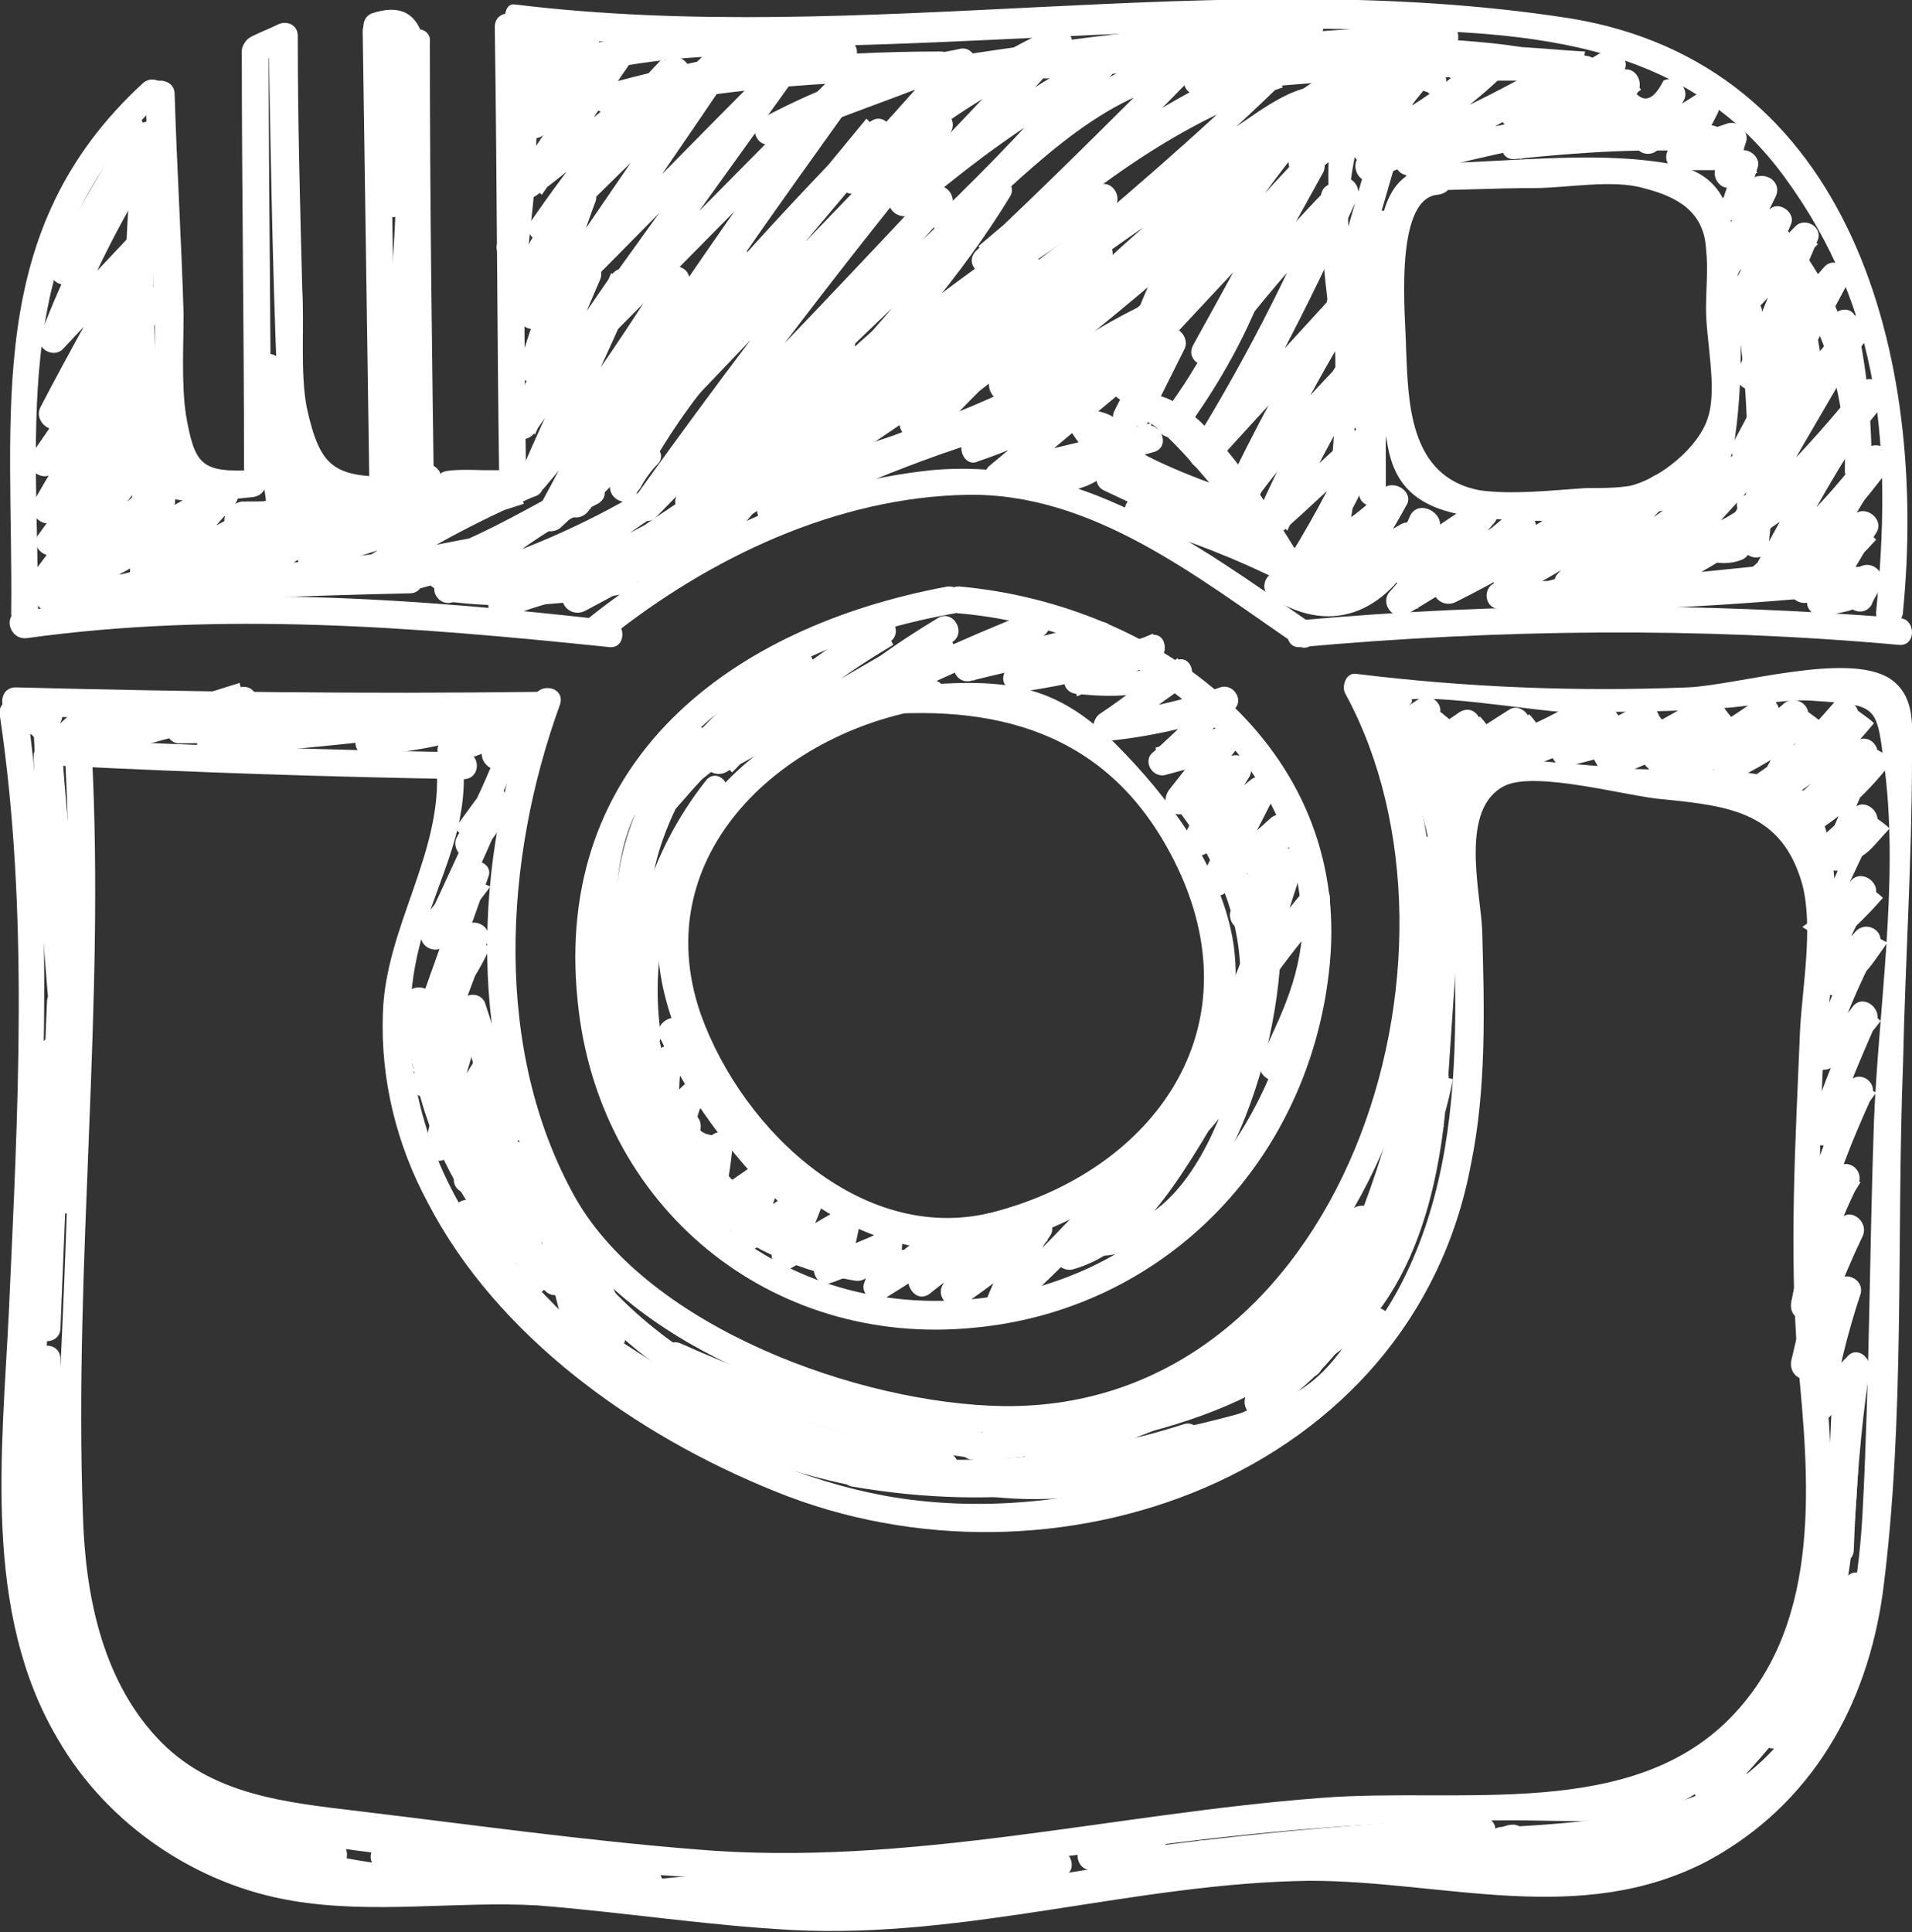 <?xml version="1.0" encoding="utf-8"?>
<!-- Generator: Adobe Illustrator 22.1.0, SVG Export Plug-In . SVG Version: 6.00 Build 0)  -->
<svg version="1.1" id="Calque_1" xmlns="http://www.w3.org/2000/svg" xmlns:xlink="http://www.w3.org/1999/xlink" x="0px" y="0px"
	 viewBox="0 0 85.4 86.3" style="enable-background:new 0 0 85.4 86.3;" xml:space="preserve">
<rect x="0" y="0" width="85.4" height="86.3" fill="#333333" stroke="none"/>
<style type="text/css">
	.st0{fill:#FFFFFF;}
</style>
<g id="Calque_1_-_copie">
</g>
<g id="Calque_1_1_">
</g>
<g id="Calque_2_1_">
	<g>
		<g>
			<path class="st0" d="M6.5,4.2c0.1,3.3,0.3,6.5,0.4,9.8c0.1,2.5-0.3,5.6,0.5,7.9c0.1,0.2,0.2,0.4,0.4,0.4c1.2,0.2,2.4,0,3.5-0.1
				c0.8-0.1,0.8-1.3,0-1.2c-2.3,0.1-2.6-0.2-3-2.5c-0.2-1.4-0.1-3.1-0.1-4.5c-0.1-3.3-0.3-6.5-0.4-9.8C7.8,3.4,6.5,3.4,6.5,4.2
				L6.5,4.2z"/>
		</g>
	</g>
	<g>
		<g>
			<path class="st0" d="M10.8,2.3c0,6.2,0.1,12.4,0.1,18.6c0,0.8,1.3,0.8,1.2,0c0-6.2-0.1-12.4-0.1-18.6C12.1,1.5,10.8,1.5,10.8,2.3
				L10.8,2.3z"/>
		</g>
	</g>
	<g>
		<g>
			<path class="st0" d="M11.8,2.7c0.4-0.2,0.7-0.3,1.1-0.5C12.6,2,12.3,1.8,12,1.7c0.1,6,0.2,12,0.5,18c0.2,3.6,1.6,2.9,5.1,2.8
				c0.8,0,0.8-1.3,0-1.2c-2.7,0-3.3-0.4-3.9-3.1c-0.3-1.6-0.1-3.6-0.2-5.3c-0.1-3.8-0.2-7.5-0.2-11.3c0-0.5-0.5-0.7-0.9-0.5
				s-0.7,0.3-1.1,0.5C10.4,2,11.1,3,11.8,2.7L11.8,2.7z"/>
		</g>
	</g>
	<g>
		<g>
			<path class="st0" d="M16.2,1.4c0.1,6.8,0.2,13.6,0.3,20.4c0,0.8,1.3,0.8,1.2,0C17.6,15,17.5,8.2,17.4,1.4
				C17.4,0.6,16.2,0.6,16.2,1.4L16.2,1.4z"/>
		</g>
	</g>
	<g>
		<g>
			<path class="st0" d="M17,1.8c1.2-0.4,0.6,9.7,0.5,10.3c-0.2,3.6-0.3,7.1-0.5,10.7c0,0.7,1.1,0.9,1.2,0.2c0.1-0.2,0.1-0.5,0.2-0.7
				c0.2-0.8-1-1.1-1.2-0.3c0,0.1,0,0.4-0.1,0.6c0.4,0.1,0.8,0.1,1.2,0.2c0.3-6.3,0.7-12.6,0.8-18.9c0-1.8-0.1-4.1-2.5-3.3
				C15.9,0.9,16.3,2.1,17,1.8L17,1.8z"/>
		</g>
	</g>
	<g>
		<g>
			<path class="st0" d="M18,1.9c0.1,7.1,0.2,14.3,0.2,21.4c0,0.8,1.3,0.8,1.2,0C19.3,16.2,19.2,9,19.2,1.9C19.3,1.1,18,1.1,18,1.9
				L18,1.9z"/>
		</g>
	</g>
	<g>
		<g>
			<path class="st0" d="M18.5,21.5c0.3,0.8,1,0.7,1.7,0.7c1.2,0,2.3,0,3.5,0c0.8,0,0.8-1.3,0-1.2c-0.7,0-1.4,0-2.1,0
				c-0.2,0-2-0.1-1.9,0.2C19.4,20.4,18.2,20.7,18.5,21.5L18.5,21.5z"/>
		</g>
	</g>
	<g>
		<g>
			<path class="st0" d="M22.1,1.2c0.1,6.8,0.1,13.6,0.2,20.4c0,0.8,1.3,0.8,1.2,0C23.4,14.8,23.4,8,23.3,1.2
				C23.3,0.4,22.1,0.4,22.1,1.2L22.1,1.2z"/>
		</g>
	</g>
	<g>
		<g>
			<path class="st0" d="M6.4,3.7c-7.2,6.6-5.8,14.7-5.9,23.7c0,0.8,1.2,0.8,1.2,0c0-8.5-1.3-16.6,5.5-22.9C7.9,4.1,7,3.2,6.4,3.7
				L6.4,3.7z"/>
		</g>
	</g>
	<g>
		<g>
			<path class="st0" d="M23.1,1.5c12.5,1.5,25-0.4,37.5-0.2c7.2,0.1,14.5,0.3,19.1,6.6c4.4,6,4.8,12.3,4.1,19.4
				c-0.1,0.8,1.2,0.8,1.2,0c1.1-11.2-2.2-24.5-15-26.5C54.4-1.6,38.6,2.1,23,0.2C22.4,0.1,22.4,1.4,23.1,1.5L23.1,1.5z"/>
		</g>
	</g>
	<g>
		<g>
			<path class="st0" d="M1.2,28.5c8.7-1.2,17.3-0.5,26,0.4c0.8,0.1,0.8-1.2,0-1.2c-8.8-1-17.5-1.6-26.3-0.4
				C0.1,27.4,0.4,28.6,1.2,28.5L1.2,28.5z"/>
		</g>
	</g>
	<g>
		<g>
			<path class="st0" d="M58.1,28.9c8.9-0.8,17.8-0.9,26.7-0.1c0.8,0.1,0.8-1.2,0-1.2c-8.9-0.7-17.8-0.7-26.7,0.1
				C57.3,27.7,57.3,29,58.1,28.9L58.1,28.9z"/>
		</g>
	</g>
	<g>
		<g>
			<path class="st0" d="M58.5,27.8c-5.2-3.6-10.3-7.4-16.9-6.8c-5.7,0.6-10.9,3.1-15.3,6.6c-0.6,0.5,0.3,1.4,0.9,0.9
				c4.5-3.6,10.2-6.3,16-6.4c5.6-0.1,10.3,3.7,14.7,6.7C58.6,29.3,59.2,28.2,58.5,27.8L58.5,27.8z"/>
		</g>
	</g>
	<g>
		<g>
			<path class="st0" d="M64.3,7.4c-1.6,0.1-2.3,1-2.6,2.5c-0.6,3-0.3,7.1,0.3,10.1c0.4,2.1,1.8,2.8,3.9,3.1c2.7,0.3,6.2,0.2,8.9-0.4
				c1.7-0.4,2.5-1.6,2.7-3.2c0.4-2.8,0.3-6.5-0.1-9.2c-0.3-1.8-1.1-2.7-2.9-3c-3.5-0.6-7.5,0-11.1,0c-0.8,0-0.8,1.3,0,1.2
				c1.7,0,3.4-0.1,5.1-0.1c1.5,0,3.5-0.4,4.9,0c1.6,0.4,2.7,1.1,2.8,2.7c0.1,0.9,0,1.8,0,2.7c0,1.4,0.5,3.5,0.1,4.8
				c-0.4,1.4-2.2,2.8-3.5,3.1c-0.6,0.1-1.3,0.1-2,0.1c-1.5,0.1-3.2,0.3-4.7,0.1c-3.2-0.6-3.2-4-3.3-6.4c0-1.1-0.6-6.6,1.4-6.8
				C65.1,8.6,65.1,7.4,64.3,7.4L64.3,7.4z"/>
		</g>
	</g>
	<g>
		<g>
			<path class="st0" d="M42.3,26.2C32.6,28,24.7,34,25.8,44.7c0.9,9.2,8.6,15.5,17.7,14.6c8.6-0.8,15.1-7.6,15.9-16.3
				c0.9-9.7-7.7-16-16.5-16.8c-0.8-0.1-0.8,1.2,0,1.2c9,0.8,17.3,7.9,14.8,17.7c-1.9,7.6-7.8,12.9-15.7,13c-8.5,0.1-15-6.5-15.1-15
				c-0.2-9.4,7.3-14.2,15.7-15.7C43.4,27.3,43.1,26.1,42.3,26.2L42.3,26.2z"/>
		</g>
	</g>
	<g>
		<g>
			<path class="st0" d="M41.5,30.4c-6.4,0.9-13.1,6.1-12,13.1c1,6.3,7.8,13.4,14.6,12.2c6.2-1.1,11.9-7,11-13.5
				c-0.5-3.4-2.9-6.6-5.3-9c-3.2-3.2-5.8-2.8-10.2-2.5c-0.8,0.1-0.8,1.3,0,1.2c5.9-0.4,10.6,1.4,13.2,7.3c3.1,7.2-1.6,13.1-8.3,14.9
				c-5.8,1.6-11.3-3.5-13.2-8.8c-2.5-7.2,3.8-12.8,10.5-13.7C42.6,31.4,42.2,30.2,41.5,30.4L41.5,30.4z"/>
		</g>
	</g>
	<g>
		<g>
			<path class="st0" d="M0.7,32c7.8,0.1,15.5,0.2,23.3,0.1c0.8,0,0.8-1.3,0-1.2c-7.8,0.1-15.5,0-23.3-0.2C-0.1,30.7-0.1,31.9,0.7,32
				L0.7,32z"/>
		</g>
	</g>
	<g>
		<g>
			<path class="st0" d="M0,32c1.3,8.8,0.8,17.6,0.4,26.5C0.1,64.8-0.8,72,2.6,77.7c2.2,3.8,6.2,6.5,10.5,7.2c3.6,0.6,7.3,0,10.9,0.2
				c3.8,0.3,7.6,0.9,11.4,1.1c7.8,0.4,15.3-2.1,23.1-2.2c6,0,12.1,2.1,17.8-0.9c4.6-2.5,7.1-6.9,7.8-12c1-7.7,0.6-15.8,0.9-23.6
				c0.1-4.6,0.4-9.1,0.4-13.7c0-1.3,0.2-2.7-1-3.5c-1.9-1.2-6.8,0.3-9,0.4c-5,0.2-9.9,0-14.8-0.6c-0.5-0.1-0.7,0.6-0.5,0.9
				c6.3,11.6-0.1,32-15.3,31.8c-6.4-0.1-15.8-3.5-19.1-9.3c-3.7-6.6-3.2-15.1-0.7-22c0.3-0.8-0.9-1.1-1.2-0.3
				c-2.7,7.2-3,16,0.8,22.9c3.3,6,12.1,9.1,18.5,9.8C58,65.4,67.1,47.1,63,34.3c-0.4-1.3-1.2-2.2-0.5-2.9c0.6-0.6,6.3,0.4,7.4,0.4
				c2.5,0,4.9,0,7.4-0.2c1.1-0.1,2.6-0.4,3.7-0.3c3,0.2,2.8,0.2,3.2,3.2c0.6,5-0.3,10.6-0.5,15.6c-0.2,5.8-0.2,11.5-0.5,17.3
				c-0.3,5.9-1.8,11.3-7.4,14.3c-5.1,2.7-10.8,0.8-16.2,0.7c-4.6-0.1-9,0.9-13.5,1.5c-5.7,0.9-11,0.7-16.7,0.1
				c-5.5-0.6-12,0.5-17.3-1.1C4.5,80.7,1.8,73.6,1.7,66.4C1.2,55,2.9,43.4,1.2,31.7C1,30.9-0.2,31.2,0,32L0,32z"/>
		</g>
	</g>
	<g>
		<g>
			<path class="st0" d="M2.7,34.2c6,0.3,12,0.5,18,0.6c0.8,0,0.8-1.2,0-1.2c-6-0.1-12-0.3-18-0.6C1.9,32.9,1.9,34.1,2.7,34.2
				L2.7,34.2z"/>
		</g>
	</g>
	<g>
		<g>
			<path class="st0" d="M2.9,33.6c0.5,9.9,0.2,19.7-0.3,29.5c-0.3,5.7-0.2,12.5,4.6,16.4c4.9,4,13.7,3.3,19.6,4
				c9.5,1.1,18.1-0.3,27.4-1.4c4.4-0.5,8.9-0.8,13.4-0.8c3.1,0,6,0.4,8.6-1.5c5.3-3.8,6-11.4,5.4-17.3c-0.4-4.9-0.4-9.6-0.2-14.5
				c0.2-3.3,1.2-8.2,0-11.4c-0.6-1.7-0.3-0.9-1.9-1.7c-1.7-0.8-5.2-0.4-7.1-0.6c-2.4-0.2-4.7-0.4-7.1-0.6c-0.3,0-0.6,0.3-0.6,0.6
				c0,7.6,1.5,16.2-2.2,23.2c-4.1,7.7-14.8,10.8-23,9.3c-7-1.3-14.8-6.2-18.6-12.4c-2.2-3.5-3.2-7.9-2.2-12c0.7-2.9,2.2-5.1,2-8.2
				c-0.1-0.8-1.3-0.8-1.2,0c0.3,3.9-2.3,7.2-2.4,11.1c-0.1,2.9,0.6,5.8,2,8.4c3.1,6,9.3,10.4,15.5,12.9c12.5,5.1,28.5-0.7,31.1-14.6
				c0.7-3.4,0.6-7,0.5-10.5c-0.1-1.8-1-5.4,1-6.4c1.4-0.7,5.6,0.5,7.1,0.6c3,0.3,5.3,0.6,6.2,3.8c0.5,1.9,0,4.6-0.1,6.5
				c-0.2,4.9-0.5,9.8-0.1,14.8c0.5,5.2,1.1,11.5-2.8,15.7C73,81.4,65.2,79.8,59,80.3c-9.3,0.7-18.5,3.1-27.9,2.3
				c-5-0.4-10-1.1-15-1.7c-3.3-0.4-6.7-0.7-9.1-3.3c-2.5-2.7-3.2-6.5-3.3-10c-0.4-11.3,1-22.7,0.4-34C4.1,32.8,2.9,32.7,2.9,33.6
				L2.9,33.6z"/>
		</g>
	</g>
	<g>
		<g>
			<path class="st0" d="M16.4,2.8c0.3,2.1,0.5,4.2,0.5,6.3c0,0.8,1.3,0.8,1.2,0c0-2.2-0.2-4.5-0.6-6.7C17.5,1.7,16.3,2,16.4,2.8
				L16.4,2.8z"/>
		</g>
	</g>
	<g>
		<g>
			<path class="st0" d="M11.4,16.4c0.1,2,0.2,4.1,0.5,6.1c0.1,0.8,1.3,0.8,1.2,0c-0.2-2-0.4-4.1-0.5-6.1
				C12.6,15.6,11.3,15.6,11.4,16.4L11.4,16.4z"/>
		</g>
	</g>
	<g>
		<g>
			<path class="st0" d="M5.3,6.4c-1.1,1.7-2.1,3.5-3,5.4c-0.3,0.7,0.6,1.3,1.1,0.6c1-1.5,2.1-2.9,3.2-4.3c-0.3-0.3-0.7-0.5-1-0.8
				c-1.5,2.5-2.8,5-3.8,7.7c-0.2,0.6,0.6,1,1,0.6c1.4-1.5,2.8-3,4.3-4.5c-0.3-0.3-0.7-0.5-1-0.8c-1.4,2.6-2.9,5.2-4.3,7.9
				c-0.3,0.6,0.5,1.3,1,0.8c1.4-1.6,2.8-3.2,4.3-4.8c-0.3-0.3-0.7-0.5-1-0.8C4.5,15.7,3,18,1.4,20.3c-0.4,0.6,0.5,1.3,1,0.8
				c1.4-1.5,2.8-3,4.3-4.4c-0.3-0.3-0.7-0.5-1-0.8c-1.5,2.1-2.9,4.2-4.2,6.5c-0.3,0.6,0.5,1.3,1,0.8c1.5-1.5,2.9-2.9,4.4-4.4
				c-0.3-0.3-0.7-0.5-1-0.8c-1.4,2-2.8,4-4.2,5.9c-0.4,0.6,0.5,1.2,1,0.8c1.3-1.2,2.7-2.4,4-3.6c-0.3-0.3-0.6-0.6-0.9-0.9
				c-1.5,1.8-3,3.6-4.4,5.5c-0.4,0.5,0.1,1.4,0.8,1c1.7-1.1,3.4-2.3,5-3.7c-0.3-0.3-0.6-0.6-0.9-0.9c-1.1,1.1-2.2,2.2-3.3,3.4
				c-0.5,0.5,0.1,1.3,0.8,1c2.2-1.2,4.3-2.4,6.5-3.6c-0.3-0.3-0.5-0.7-0.8-1c-1.2,1.4-2.4,2.7-3.7,4c-0.5,0.5,0.1,1.3,0.8,1
				c2.4-1.4,4.8-2.7,7.3-3.8c-0.3-0.3-0.5-0.7-0.8-1c-1.3,1.1-2.7,2.2-4,3.3c-0.5,0.4,0,1.3,0.6,1c2.2-0.9,4.4-2,6.6-3.1
				c-0.2-0.4-0.4-0.7-0.6-1.1c-1.6,0.9-3.1,1.9-4.6,2.9c-0.4,0.3-0.4,1,0.1,1.1c3.2,1,7.6-0.5,10.9-1c-0.1-0.4-0.2-0.8-0.3-1.2
				c-5.7,1-11.4,1.4-17.1,1.7c-0.8,0-0.8,1.3,0,1.2c4.5-0.1,9-0.3,13.6-0.4c0.8,0,0.8-1.3,0-1.2c-4.5,0.1-9,0.3-13.6,0.4
				c0,0.4,0,0.8,0,1.2c5.9-0.3,11.7-0.7,17.5-1.8c0.8-0.1,0.4-1.3-0.3-1.2c-2.9,0.4-7.5,1.8-10.2,1c0,0.4,0.1,0.8,0.1,1.1
				c1.5-1,3-2,4.6-2.9c0.7-0.4,0.1-1.4-0.6-1.1c-2.1,1.1-4.2,2.1-6.3,3c0.2,0.3,0.4,0.7,0.6,1c1.3-1.1,2.7-2.2,4-3.3
				c0.6-0.5-0.2-1.3-0.8-1c-2.5,1.1-4.9,2.4-7.3,3.8c0.3,0.3,0.5,0.7,0.8,1c1.3-1.3,2.5-2.6,3.7-4c0.4-0.5-0.1-1.3-0.8-1
				c-2.2,1.2-4.3,2.4-6.5,3.6c0.3,0.3,0.5,0.7,0.8,1c1.1-1.1,2.2-2.2,3.3-3.4c0.6-0.6-0.3-1.4-0.9-0.9c-1.5,1.3-3.1,2.4-4.7,3.5
				c0.3,0.3,0.5,0.7,0.8,1c1.5-1.8,3-3.6,4.4-5.5c0.5-0.6-0.3-1.4-0.9-0.9c-1.3,1.2-2.7,2.4-4,3.6c0.3,0.3,0.7,0.5,1,0.8
				c1.4-2,2.8-4,4.2-5.9c0.4-0.6-0.5-1.2-1-0.8c-1.5,1.5-2.9,2.9-4.4,4.4c0.3,0.3,0.7,0.5,1,0.8c1.3-2.3,2.7-4.4,4.2-6.5
				c0.4-0.6-0.5-1.2-1-0.8c-1.5,1.4-3,2.8-4.3,4.4c0.3,0.3,0.7,0.5,1,0.8c1.6-2.3,3.1-4.6,4.7-6.9c0.4-0.6-0.5-1.3-1-0.8
				c-1.4,1.6-2.8,3.2-4.3,4.8c0.3,0.3,0.7,0.5,1,0.8C4.5,16,6,13.4,7.4,10.7c0.3-0.6-0.5-1.3-1-0.8c-1.4,1.5-2.8,3-4.3,4.5
				c0.3,0.2,0.7,0.4,1,0.6c1-2.6,2.2-5,3.7-7.4c0.4-0.6-0.5-1.3-1-0.8c-1.2,1.5-2.4,3-3.4,4.6c0.4,0.2,0.7,0.4,1.1,0.6
				c0.9-1.9,1.9-3.7,3.1-5.4C6.9,6.3,5.8,5.7,5.3,6.4L5.3,6.4z"/>
		</g>
	</g>
	<g>
		<g>
			<path class="st0" d="M5.9,6.2c0.2-0.3,0-0.4-0.7-0.4c0,0.3,0.3,0.6,0.6,0.6c0.4,0,0.6-0.3,0.6-0.6C6.5,5.4,6.1,5,5.7,5
				C5.3,4.9,4.9,5.2,4.8,5.6C4.5,6.3,5.6,7,5.9,6.2L5.9,6.2z"/>
		</g>
	</g>
	<g>
		<g>
			<path class="st0" d="M6.1,5.9C5.3,11.5,5.5,17,6.6,22.5C6.8,23.3,8,23,7.8,22.2C6.7,16.9,6.6,11.6,7.3,6.3
				C7.4,5.4,6.2,5.1,6.1,5.9L6.1,5.9z"/>
		</g>
	</g>
	<g>
		<g>
			<path class="st0" d="M5.5,13.6c0.4,4,0.5,8.1,0.3,12.1c0,0.8,1.2,0.8,1.2,0c0.2-4.1,0.1-8.1-0.3-12.1C6.7,12.8,5.4,12.7,5.5,13.6
				L5.5,13.6z"/>
		</g>
	</g>
	<g>
		<g>
			<path class="st0" d="M2.2,27.3c1.9-0.1,3.6-0.4,5.4-1C8.4,26,8,24.8,7.3,25.1c-1.7,0.6-3.3,0.9-5.1,1C1.4,26.1,1.4,27.3,2.2,27.3
				L2.2,27.3z"/>
		</g>
	</g>
	<g>
		<g>
			<path class="st0" d="M10.6,23.8c3.5,0,6.9-0.3,10.3-0.8c-0.1-0.4-0.2-0.8-0.3-1.2c-2.3,0.8-4.6,1.6-6.9,2.5
				c-0.7,0.3-0.4,1.5,0.3,1.2c3.1-1,6.3-2,9.4-3c-0.2-0.4-0.3-0.8-0.5-1.1c-2.5,1.1-4.7,2.3-7,3.8c-0.5,0.3-0.4,1,0.1,1.1
				c3,1,7.9-2.4,10.4-3.6c-0.2-0.4-0.4-0.7-0.6-1.1c-2.3,1.2-4.3,2.5-6.2,4.3c-0.5,0.4,0,1.2,0.6,1c3.1-0.9,5.9-2.2,8.8-3.8
				c-0.2-0.4-0.4-0.7-0.6-1.1c-1.7,1.2-3.4,2.5-5.2,3.7c-0.5,0.4-0.2,1.3,0.5,1.1c2.6-0.7,4.8-1.7,7.1-3.2c-0.2-0.4-0.4-0.7-0.6-1.1
				c-1.8,1.2-3.4,2.3-4.9,3.8c-0.5,0.5,0.1,1.3,0.8,1c3.6-1.9,7.1-4,10.5-6.3c0.7-0.5,0-1.5-0.6-1.1c-3.4,2.3-6.8,4.4-10.5,6.3
				c0.3,0.3,0.5,0.7,0.8,1c1.4-1.4,3-2.5,4.7-3.6c0.7-0.4,0.1-1.5-0.6-1.1c-2.2,1.4-4.4,2.4-6.8,3.1c0.2,0.4,0.3,0.8,0.5,1.1
				c1.7-1.2,3.4-2.5,5.2-3.7c0.6-0.5,0.1-1.5-0.6-1.1c-2.7,1.6-5.5,2.8-8.5,3.7c0.2,0.3,0.4,0.7,0.6,1c1.8-1.7,3.7-3,5.9-4.1
				c0.7-0.4,0.1-1.4-0.6-1.1c-2.2,1-7.1,4.3-9.4,3.5c0,0.4,0.1,0.8,0.1,1.1c2.2-1.5,4.5-2.7,7-3.8c0.7-0.3,0.2-1.4-0.5-1.1
				c-3.1,1-6.3,2-9.4,3c0.1,0.4,0.2,0.8,0.3,1.2c2.3-0.8,4.6-1.6,6.9-2.5c0.8-0.3,0.5-1.3-0.3-1.2c-3.3,0.5-6.6,0.8-10,0.8
				C9.8,22.6,9.8,23.8,10.6,23.8L10.6,23.8z"/>
		</g>
	</g>
	<g>
		<g>
			<path class="st0" d="M23.3,1.3c-0.1,0.2-0.2,0.5-0.4,0.7c-0.3,0.7,0.4,1.2,1,0.8c0.4-0.3,0.8-0.7,1.2-1c-0.3-0.3-0.7-0.5-1-0.8
				c-0.4,0.7-0.7,1.4-1.1,2.1c-0.3,0.5,0.3,1.3,0.9,0.9c0.8-0.6,1.7-1.2,2.5-1.9c-0.3-0.3-0.6-0.6-0.9-0.9c-0.7,1.3-1.4,2.7-2.2,4
				c-0.3,0.6,0.5,1.3,1,0.8c1.2-1.2,2.5-2.3,3.8-3.4c-0.3-0.3-0.7-0.5-1-0.8c-1.4,2-2.7,4.1-4.1,6.1c-0.4,0.6,0.5,1.2,1,0.8
				c2.2-1.7,4.3-3.5,6.5-5.2c-0.3-0.3-0.6-0.6-0.9-0.9c-2.2,2.3-4.1,4.7-5.9,7.3c-0.4,0.6,0.5,1.2,1,0.8c2.7-2.7,5.5-5.4,8.2-8.1
				c-0.3-0.3-0.7-0.5-1-0.8c-2.5,3.7-5,7.3-7.5,11c-0.4,0.6,0.5,1.3,1,0.8c3.2-3.2,6.4-6.5,9.6-9.7c-0.3-0.3-0.7-0.5-1-0.8
				c-2.8,4-5.7,8-8.5,11.9c-0.4,0.6,0.5,1.3,1,0.8c4-4,8-8.1,12-12.1c-0.3-0.3-0.7-0.5-1-0.8c-4.1,5.6-8.1,11.3-11.8,17.2
				c-0.4,0.6,0.5,1.3,1,0.8c4-5.1,8.3-10,12.9-14.7c-0.3-0.3-0.6-0.6-0.9-0.9c-4.3,5.2-8.5,10.4-12.6,15.8c-0.4,0.6,0.5,1.3,1,0.8
				C32.2,16.6,37.2,11.3,42.3,6c-0.3-0.3-0.6-0.6-0.9-0.9c-4.5,5.6-8.9,11.3-13.1,17.2c-0.4,0.6,0.5,1.3,1,0.8
				c4.4-4.5,8.7-9,13-13.6c-0.3-0.3-0.6-0.6-0.9-0.9c-3.5,3.8-6.8,7.7-10,11.7c-0.5,0.6,0.3,1.5,0.9,0.9C36.4,17,40.6,13,44.9,9
				c-0.3-0.3-0.7-0.5-1-0.8c-2.1,3.5-4.8,6.5-7.5,9.4c-0.6,0.6,0.3,1.4,0.9,0.9c3.9-3.3,8-6.3,12.3-9.1C50.3,9,49.7,7.9,49,8.3
				c-4.4,2.8-8.6,5.9-12.5,9.3c0.3,0.3,0.6,0.6,0.9,0.9c2.8-3.1,5.5-6.1,7.7-9.7c0.4-0.6-0.5-1.2-1-0.8c-4.3,4-8.5,8-12.6,12.2
				c0.3,0.3,0.6,0.6,0.9,0.9c3.2-4,6.5-7.9,10-11.7c0.5-0.6-0.3-1.5-0.9-0.9c-4.3,4.6-8.6,9.1-13,13.6c0.3,0.3,0.7,0.5,1,0.8
				c4.1-5.8,8.4-11.4,12.9-16.9c0.5-0.6-0.3-1.5-0.9-0.9C36.3,10.4,31.3,15.7,26.2,21c0.3,0.3,0.7,0.5,1,0.8
				c4-5.3,8.2-10.4,12.5-15.4c0.5-0.6-0.3-1.5-0.9-0.9c-4.5,4.6-8.8,9.4-12.9,14.6c0.3,0.3,0.7,0.5,1,0.8C30.6,15,34.6,9.4,38.7,3.7
				c0.4-0.6-0.5-1.3-1-0.8c-4,4-8,8.1-12,12.1c0.3,0.3,0.7,0.5,1,0.8c2.8-4,5.7-8,8.5-11.9c0.4-0.6-0.5-1.2-1-0.8
				c-3.2,3.2-6.4,6.5-9.6,9.7c0.3,0.3,0.7,0.5,1,0.8c2.5-3.7,5-7.3,7.5-11c0.4-0.6-0.5-1.2-1-0.8c-2.7,2.7-5.5,5.4-8.2,8.1
				c0.3,0.3,0.7,0.5,1,0.8c1.7-2.6,3.6-4.9,5.7-7.1c0.6-0.6-0.3-1.4-0.9-0.9c-2.2,1.7-4.3,3.5-6.5,5.2c0.3,0.3,0.7,0.5,1,0.8
				c1.4-2,2.7-4.1,4.1-6.1c0.4-0.6-0.5-1.2-1-0.8C26,2.9,24.7,4,23.5,5.2c0.3,0.3,0.7,0.5,1,0.8c0.7-1.3,1.4-2.7,2.2-4
				c0.3-0.5-0.3-1.3-0.9-0.9C25,1.7,24.1,2.3,23.3,3c0.3,0.3,0.6,0.6,0.9,0.9c0.4-0.7,0.7-1.4,1.1-2.1c0.3-0.7-0.4-1.2-1-0.8
				c-0.4,0.3-0.8,0.7-1.2,1c0.3,0.3,0.7,0.5,1,0.8c0.1-0.2,0.2-0.5,0.4-0.7C24.7,1.3,23.7,0.6,23.3,1.3L23.3,1.3z"/>
		</g>
	</g>
	<g>
		<g>
			<path class="st0" d="M23.5,3.2c-0.7,1-0.6,2.4-0.7,3.5c-0.2,1.8-0.3,3.7-0.5,5.5c0.4,0,0.8,0,1.2,0c0-0.3-0.1-0.6-0.1-1
				c-0.1-0.8-1.4-0.8-1.2,0c0,0.3,0.1,0.6,0.1,1c0.1,0.8,1.2,0.8,1.2,0c0.1-1.4,0.3-2.8,0.4-4.1c0.1-1.2-0.1-3.3,0.6-4.3
				C25.1,3.2,24,2.5,23.5,3.2L23.5,3.2z"/>
		</g>
	</g>
	<g>
		<g>
			<path class="st0" d="M25.2,13.1c0.5-1.4,0.9-2.8,1.4-4.1c0.2-0.6-0.6-1-1-0.6c-1.4,1.3-2.3,2.8-2.9,4.6c-0.2,0.6,0.7,1.1,1,0.6
				c0.6-0.8,1.2-1.6,1.7-2.5c-0.4-0.2-0.7-0.4-1.1-0.6c-0.5,1.1-0.9,2.2-1.1,3.4c-0.2,0.7,0.7,1.1,1.1,0.5c0.6-0.8,1.1-1.7,1.7-2.5
				c-0.4-0.2-0.8-0.3-1.1-0.5c-0.6,1.6-1.2,3.2-1.7,4.9C23,17,24,17.4,24.3,16.8c0.8-1.5,1.7-3,2.5-4.4c-0.4-0.2-0.7-0.4-1.1-0.6
				c-1,2.3-1.9,4.6-2.9,6.9c-0.3,0.7,0.6,1.3,1.1,0.6c1.5-2.2,3-4.3,4.5-6.5c-0.4-0.2-0.7-0.4-1.1-0.6c-1.3,2.9-2.7,5.8-4,8.8
				c-0.3,0.6,0.5,1.3,1,0.8c2.4-2.8,4.4-5.9,6.4-9c-0.4-0.2-0.7-0.4-1.1-0.6c-1.9,3.5-3.7,7.1-5.6,10.6c-0.3,0.6,0.4,1.2,1,0.8
				c3.7-3.3,5-8.2,8.2-11.9c-0.3-0.3-0.7-0.5-1-0.8c-2.1,3.9-4.4,7.7-7,11.3c-0.5,0.7,0.6,1.3,1.1,0.6c2.6-3.6,4.9-7.4,7-11.3
				c0.3-0.6-0.5-1.3-1-0.8c-3.2,3.7-4.5,8.6-8.2,11.9c0.3,0.3,0.7,0.5,1,0.8c1.9-3.5,3.7-7.1,5.6-10.6c0.4-0.7-0.6-1.3-1.1-0.6
				c-1.9,3-3.9,6-6.2,8.7c0.3,0.3,0.7,0.5,1,0.8c1.3-2.9,2.7-5.8,4-8.8c0.3-0.7-0.6-1.3-1.1-0.6c-1.5,2.2-3,4.3-4.5,6.5
				c0.4,0.2,0.7,0.4,1.1,0.6c1-2.3,1.9-4.6,2.9-6.9c0.3-0.7-0.7-1.4-1.1-0.6c-0.8,1.5-1.7,3-2.5,4.4c0.4,0.2,0.8,0.3,1.1,0.5
				c0.5-1.6,1.1-3.3,1.7-4.9c0.3-0.7-0.8-1-1.1-0.5c-0.6,0.8-1.1,1.7-1.7,2.5c0.4,0.2,0.8,0.3,1.1,0.5c0.2-1.1,0.5-2.1,1-3.1
				c0.3-0.7-0.7-1.3-1.1-0.6c-0.4,0.8-0.9,1.5-1.5,2.2c0.3,0.2,0.7,0.4,1,0.6c0.6-1.6,1.4-2.8,2.6-4c-0.3-0.2-0.7-0.4-1-0.6
				c-0.5,1.4-0.9,2.8-1.4,4.1C23.7,13.5,24.9,13.8,25.2,13.1L25.2,13.1z"/>
		</g>
	</g>
	<g>
		<g>
			<path class="st0" d="M19.7,26.3c2-0.3,4-0.3,6.1-0.3c0-0.4,0-0.8,0-1.2c-2,0-3.9,0.3-5.7,0.9c-0.7,0.2-0.5,1.2,0.2,1.2
				c2.6,0.3,5.1,0.1,7.7-0.4c0.7-0.1,0.5-1.3-0.2-1.2c-2,0.1-3.8,0.4-5.6,1.2c0.2,0.4,0.3,0.8,0.5,1.1c0.7-0.3,1.4-0.6,2.1-1
				s0.1-1.5-0.6-1.1s-1.4,0.7-2.1,1c-0.6,0.3-0.2,1.4,0.5,1.1c1.7-0.7,3.4-1.1,5.3-1.1c-0.1-0.4-0.1-0.8-0.2-1.2
				c-2.4,0.5-4.9,0.6-7.3,0.4c0.1,0.4,0.1,0.8,0.2,1.2c1.8-0.6,3.5-0.9,5.4-0.9c0.8,0,0.8-1.2,0-1.2c-2-0.1-4,0-6.1,0.3
				C18.9,25.2,18.9,26.4,19.7,26.3L19.7,26.3z"/>
		</g>
	</g>
	<g>
		<g>
			<path class="st0" d="M28.4,22.1c0.9-1.8,2-3.5,3.3-5.1c0.5-0.6-0.4-1.5-0.9-0.9c-1.3,1.7-2.5,3.5-3.5,5.4
				C27,22.2,28,22.8,28.4,22.1L28.4,22.1z"/>
		</g>
	</g>
	<g>
		<g>
			<path class="st0" d="M28.3,20.1c-0.2,0.4-0.5,0.8-0.8,1.1c-0.4,0.7,0.6,1.3,1.1,0.6c0.2-0.4,0.5-0.8,0.8-1.1
				C29.9,20.1,28.8,19.4,28.3,20.1L28.3,20.1z"/>
		</g>
	</g>
	<g>
		<g>
			<path class="st0" d="M30.9,20.3c2.4-1.5,4.7-3.2,6.9-5c-0.3-0.3-0.6-0.6-0.9-0.9c-2.3,2.5-4.5,5-6.6,7.6c-0.4,0.5,0.1,1.4,0.8,1
				c3.5-2.7,7-5.5,10.2-8.5c0.6-0.6-0.3-1.4-0.9-0.9c-3.6,2.8-6.5,6.3-9.4,9.8c-0.5,0.6,0.3,1.4,0.9,0.9c4.8-4.2,9.6-8.3,14.4-12.3
				c-0.3-0.3-0.6-0.6-0.9-0.9c-3.2,2.9-6.3,6-9.4,9.1c-0.5,0.5,0.1,1.4,0.8,1c4.5-2.8,8.7-6,12.7-9.5c0.6-0.5-0.3-1.4-0.9-0.9
				c-3,2.3-5.8,4.9-8.3,7.7c-0.4,0.5,0.2,1.4,0.8,1c4.7-3.6,9.3-7.2,13.8-10.9c0.6-0.5-0.3-1.4-0.9-0.9c-3.5,2.8-6.7,5.8-9.7,9.1
				c-0.4,0.5,0.2,1.4,0.8,1c5.2-4,10.2-8.3,14.9-12.9c0.3-0.3,0.2-0.9-0.3-1c-1.7-0.4-3.3,1-4.7,1.9c-3,1.8-5.9,3.7-8.6,5.8
				c0.3,0.3,0.6,0.6,0.9,0.9c3.6-2.9,7-5.9,10.3-9.1c0.4-0.4,0-1.3-0.6-1c-5.1,1.8-9.2,5.1-13.3,8.6c0.3,0.3,0.6,0.6,0.9,0.9
				c3-2.8,5.9-5.6,8.8-8.6c0.5-0.5,0-1.1-0.6-1C48.6,3,45.1,6.7,42.1,9.5c0.3,0.3,0.6,0.6,0.9,0.9c2.3-2.2,4.5-4.5,6.6-7
				c0.5-0.5-0.1-1.3-0.8-1c-3.2,1.7-6,3.8-8.7,6.1c0.3,0.3,0.6,0.6,0.9,0.9c2.3-2.3,4.5-4.7,6.7-7.1c0.5-0.5-0.1-1.3-0.8-1
				c-3.4,1.6-6.4,3.7-9.1,6.2c0.3,0.3,0.6,0.6,0.9,0.9c1.6-1.7,3.2-3.4,4.7-5.2c0.4-0.5,0-1.2-0.6-1c-3.2,0.6-6,1.6-8.8,3.1
				c-0.6,0.3-0.2,1.4,0.5,1.1c2.6-1,5.1-1.9,7.7-2.9c0.6-0.2,0.6-1.2-0.2-1.2c-5.1,0-10,0.5-15,1.5c0.1,0.4,0.2,0.8,0.3,1.2
				c3.5-1,7-1.7,10.5-2.2c0.8-0.1,0.5-1.1-0.2-1.2C33.7,1.1,30.1,1.2,26.2,2c-0.8,0.2-0.5,1.4,0.3,1.2c3.8-0.8,7.3-0.9,11.1-0.4
				c-0.1-0.4-0.1-0.8-0.2-1.2c-3.6,0.5-7.1,1.3-10.5,2.2C26.1,4,26.4,5.2,27.2,5c4.9-1,9.7-1.4,14.6-1.4c-0.1-0.4-0.1-0.8-0.2-1.2
				c-2.6,1-5.1,1.9-7.7,2.9c0.2,0.4,0.3,0.8,0.5,1.1c2.7-1.5,5.5-2.4,8.5-3c-0.2-0.3-0.4-0.7-0.6-1c-1.5,1.7-3.1,3.5-4.7,5.2
				C37,8.2,37.9,9,38.5,8.5c2.7-2.5,5.6-4.4,8.9-6c-0.3-0.3-0.5-0.7-0.8-1c-2.2,2.4-4.4,4.7-6.7,7.1c-0.6,0.6,0.3,1.4,0.9,0.9
				c2.7-2.3,5.4-4.3,8.5-5.9c-0.3-0.3-0.5-0.7-0.8-1c-2.1,2.5-4.3,4.8-6.6,7c-0.6,0.6,0.3,1.4,0.9,0.9C45.7,7.9,49,4.3,53,3.6
				c-0.2-0.3-0.4-0.7-0.6-1c-2.9,2.9-5.8,5.8-8.8,8.6c-0.6,0.6,0.3,1.4,0.9,0.9c3.9-3.4,7.8-6.5,12.8-8.2c-0.2-0.3-0.4-0.7-0.6-1
				c-3.3,3.2-6.8,6.2-10.3,9.1c-0.6,0.5,0.3,1.4,0.9,0.9c2.2-1.7,4.5-3.3,6.9-4.8c0.9-0.6,5.5-4.1,2.4-1.2c-3.8,3.6-7.9,7-12.1,10.3
				c0.3,0.3,0.5,0.7,0.8,1c3-3.3,6.2-6.3,9.7-9.1c-0.3-0.3-0.6-0.6-0.9-0.9c-4.4,3.7-8.9,7.2-13.5,10.7c0.3,0.3,0.5,0.7,0.8,1
				c2.6-2.8,5.3-5.4,8.3-7.7c-0.3-0.3-0.6-0.6-0.9-0.9c-3.9,3.4-8.1,6.5-12.5,9.3c0.3,0.3,0.5,0.7,0.8,1c3-3.1,6.2-6.2,9.4-9.1
				c0.6-0.5-0.3-1.4-0.9-0.9c-4.9,4-9.7,8.1-14.4,12.3c0.3,0.3,0.6,0.6,0.9,0.9c2.9-3.6,5.8-7,9.4-9.8c-0.3-0.3-0.6-0.6-0.9-0.9
				c-3.2,2.9-6.5,5.7-10,8.3c0.3,0.3,0.5,0.7,0.8,1c2.1-2.6,4.3-5.1,6.6-7.6c0.6-0.6-0.3-1.4-0.9-0.9c-2.1,1.8-4.3,3.3-6.6,4.8
				C29.6,19.7,30.2,20.8,30.9,20.3L30.9,20.3z"/>
		</g>
	</g>
	<g>
		<g>
			<path class="st0" d="M34.7,23.4c3.8-1.9,7.7-3.4,11.8-4.5c-0.1-0.4-0.2-0.8-0.3-1.2c-3.2,1-6.5,2.1-9.7,3.1
				c-0.8,0.2-0.4,1.4,0.3,1.2c5.6-1.7,10.9-3.6,15.3-7.5c0.6-0.5-0.2-1.3-0.8-1c-3.2,1.5-5.8,3.5-8.2,6.1c-0.4,0.4,0,1.3,0.6,1
				c2.4-0.8,4.5-2,6.7-3.3c-0.3-0.3-0.5-0.7-0.8-1c-1.8,1.5-3.6,3-5.4,4.5c-0.5,0.4,0.1,1.2,0.6,1c2.3-0.4,4.5-1,6.7-1.6
				c0.8-0.2,0.4-1.3-0.3-1.2c-2,0.3-3.1,0.7-4.8,1.8c-0.4,0.3-0.4,1,0.1,1.1c3.5,0.6,5.5-3.6,1.8-3.6c-0.5,0-0.8,0.5-0.5,0.9
				c1.3,2.2,3.7,2.9,6.1,3.8c0.7,0.3,1.1-0.8,0.5-1.1c-1.7-0.9-2.9-1.2-4.8-1.2c-0.6,0-0.9,0.9-0.3,1.2c2.1,1,4.1,1.9,6.2,2.9
				c0.2-0.4,0.3-0.8,0.5-1.1c-1.7-0.5-3.4-1-5-1.5c-0.8-0.2-1.1,1-0.3,1.2c2.3,0.7,4.4,1.5,6.6,2.6c0.5,0.2,1.2-0.3,0.9-0.9
				c-0.9-1.4-6-10.4-8.2-6.5c0.4,0.2,0.7,0.4,1.1,0.6c0.6-1.2,1.2-2.4,1.8-3.6c0.3-0.6-0.5-1.3-1-0.8c-0.6,0.7-1.3,1.5-1.9,2.2
				c0.3,0.2,0.7,0.4,1,0.6C52.8,11.9,55.5,6.7,61.1,4c-0.3-0.3-0.5-0.7-0.8-1c-1.1,1.3-1.9,2.5-2.7,4c-0.2,0.5,0.3,1.3,0.9,0.9
				c1.9-1.5,3.9-3,5.8-4.5c-0.3-0.3-0.5-0.7-0.8-1c-1.2,1.3-2.1,2.5-3,4c-0.3,0.6,0.3,1.1,0.9,0.9c2.1-1,3.9-2.2,5.6-3.8
				c0.5-0.5-0.2-1.4-0.8-1c-2,1.4-3.8,2.8-5.5,4.5c-0.4,0.4,0,1.3,0.6,1c2.9-1.1,5.6-2.4,8.3-3.9C69.4,3.7,69.2,3.4,69,3
				c-2.1,1.2-4.2,2.4-6.4,3.7C62,7.1,62.4,8,63.1,7.8c3.4-0.9,6.8-1.6,10.2-2.1c0.8-0.1,0.8-1.2,0-1.2c-1.4,0-2.9-0.1-4.3-0.1
				c-0.8,0-0.8,1.2,0,1.2c1.4,0,2.9,0.1,4.3,0.1c0-0.4,0-0.8,0-1.2C69.7,5,66.2,5.7,62.7,6.6C62.9,7,63,7.4,63.2,7.7
				c2.1-1.2,4.2-2.4,6.4-3.7c0.7-0.4,0.1-1.5-0.6-1.1c-2.6,1.5-5.2,2.7-8,3.8c0.2,0.3,0.4,0.7,0.6,1c1.6-1.6,3.4-3,5.3-4.3
				c-0.3-0.3-0.5-0.7-0.8-1C64.3,4,62.8,5,60.7,6c0.3,0.3,0.6,0.6,0.9,0.9c0.8-1.4,1.7-2.6,2.8-3.8c0.5-0.5-0.2-1.4-0.8-1
				c-1.9,1.5-3.9,3-5.8,4.5c0.3,0.3,0.6,0.6,0.9,0.9c0.6-1.4,1.4-2.7,2.5-3.8c0.5-0.5-0.1-1.3-0.8-1c-6,2.9-8.8,8.3-10.7,14.4
				c-0.2,0.6,0.6,1.1,1,0.6c0.6-0.7,1.3-1.5,1.9-2.2c-0.3-0.3-0.7-0.5-1-0.8c-0.6,1.2-1.2,2.4-1.8,3.6c-0.4,0.7,0.7,1.3,1.1,0.6
				c0.5-1,5.5,5.6,6.1,6.5c0.3-0.3,0.6-0.6,0.9-0.9c-2.3-1.1-4.5-2-6.9-2.7c-0.1,0.4-0.2,0.8-0.3,1.2c1.7,0.5,3.4,1,5,1.5
				c0.7,0.2,1.1-0.8,0.5-1.1c-2.1-1-4.1-1.9-6.2-2.9c-0.1,0.4-0.2,0.8-0.3,1.2c1.4,0.4,2.8,0.7,4.2,1.1c0.2-0.4,0.3-0.8,0.5-1.1
				c-1.1-0.4-2.1-0.8-3.1-1.3c-1.3-0.8-2.7-0.7-4.2,0.2c0,0.4,0.1,0.8,0.1,1.1c1.3-1.1,2.8-1.6,4.5-1.6c-0.1-0.4-0.2-0.8-0.3-1.2
				c-2.2,0.6-4.4,1.2-6.7,1.6c0.2,0.3,0.4,0.7,0.6,1c1.8-1.5,3.6-3,5.4-4.5c0.5-0.5-0.2-1.3-0.8-1c-2.1,1.3-4.1,2.4-6.4,3.2
				c0.2,0.3,0.4,0.7,0.6,1c2.3-2.5,4.9-4.4,8-5.9c-0.3-0.3-0.5-0.7-0.8-1c-4.2,3.8-9.4,5.6-14.7,7.2c0.1,0.4,0.2,0.8,0.3,1.2
				c3.2-1,6.5-2.1,9.7-3.1c0.8-0.2,0.5-1.4-0.3-1.2c-4.2,1.1-8.2,2.6-12.1,4.6C33.4,22.7,34,23.8,34.7,23.4L34.7,23.4z"/>
		</g>
	</g>
	<g>
		<g>
			<path class="st0" d="M69,2.3c-5.2-0.2-10.4,0-15.6,0.7c0.1,0.4,0.1,0.8,0.2,1.2c3.6-0.9,7.3-1.5,11.1-2c0.7-0.1,0.5-1.3-0.2-1.2
				c-5.9,0.4-11.8,0.9-17.8,1.3c0.1,0.4,0.1,0.8,0.2,1.2c3.8-0.9,7.7-1.3,11.6-1.6c0-0.4,0-0.8,0-1.2c-5.7,0.4-11.4,1.1-17.1,2
				c-0.8,0.1-0.5,1.3,0.3,1.2c5.6-0.9,11.1-1.6,16.8-2c0.8-0.1,0.8-1.3,0-1.2c-4,0.2-8,0.7-11.9,1.6c-0.7,0.2-0.5,1.3,0.2,1.2
				c5.9-0.4,11.8-0.9,17.8-1.3c-0.1-0.4-0.1-0.8-0.2-1.2C60.7,1.5,57,2.1,53.3,3c-0.7,0.2-0.5,1.3,0.2,1.2
				c5.2-0.6,10.3-0.9,15.6-0.7C69.8,3.5,69.8,2.3,69,2.3L69,2.3z"/>
		</g>
	</g>
	<g>
		<g>
			<path class="st0" d="M69.5,2.6C68.7,3.3,68,4,67.2,4.7c-0.5,0.5,0.1,1.3,0.8,1c1.5-0.9,3.1-1.7,4.6-2.6c-0.3-0.3-0.6-0.6-0.9-0.9
				c-0.7,0.9-1.4,1.9-2,3c-0.3,0.5,0.3,1.2,0.9,0.9c0.9-0.7,1.8-1.4,2.7-2.1c-0.3-0.3-0.5-0.7-0.8-1c-1,1.2-0.9,1-1.4,2.5
				c-0.2,0.4,0.3,0.9,0.8,0.8c1.2-0.5,2.2-1.1,3.3-1.8c-0.3-0.3-0.6-0.6-0.9-0.9c-0.4,0.8-0.8,1.5-1.3,2.3c-0.3,0.5,0.3,1.2,0.9,0.9
				c0.9-0.6,1.9-1.1,2.8-1.7c-0.3-0.3-0.6-0.6-0.9-0.9c-0.4,0.8-0.9,1.7-1.3,2.5c-0.3,0.6,0.3,1.1,0.9,0.9c0.4,0,0.8,0,1.2,0
				c-0.1,0.5,0.4,1,0.9,0.7c0.3-0.2,0.7-0.4,1-0.6c-0.3-0.2-0.6-0.5-0.9-0.7c-0.2,0.7-0.5,1.4-0.7,2.1c-0.2,0.6,0.6,1,1,0.6
				c0.4-0.3,0.9-0.6,1.3-0.9c-0.3-0.3-0.6-0.6-0.9-0.9c-0.6,1.2-1.1,2.3-1.7,3.5c-0.3,0.6,0.5,1.3,1,0.8c0.7-0.7,1.5-1.3,2.2-2
				c-0.3-0.2-0.6-0.5-0.9-0.7c-0.5,1.4-1.2,2.7-1.9,4c-0.3,0.6,0.5,1.3,1,0.8c1.1-1.1,2.1-2.3,3.2-3.4c-0.3-0.2-0.7-0.4-1-0.6
				c-0.9,2.1-1.7,4.2-2.6,6.3c-0.2,0.6,0.6,1.1,1,0.6c1.3-1.5,2.6-3,3.9-4.5c-0.3-0.3-0.7-0.5-1-0.8c-1.4,2.6-2.7,5.3-4.1,7.9
				c-0.3,0.6,0.4,1.2,1,0.8c1.9-1.7,3.6-3.6,5.1-5.6c-0.4-0.2-0.7-0.4-1.1-0.6c-1.8,3.2-3.6,6.3-5.5,9.5c-0.4,0.6,0.5,1.2,1,0.8
				c2.3-2.1,4.3-4.2,6.2-6.6c-0.3-0.3-0.7-0.5-1-0.8c-1.8,2.7-3.3,5.4-4.8,8.2c-0.3,0.7,0.4,1.2,1,0.8c2-1.6,3.6-3.4,5.1-5.4
				c-0.4-0.2-0.7-0.4-1.1-0.6C82,22.1,80.9,24,80,26c-0.3,0.6,0.4,1.2,1,0.8c1-0.9,1.9-1.7,2.8-2.7c-0.3-0.3-0.7-0.5-1-0.8
				c-0.7,1.1-1.3,2.2-2,3.3c-0.3,0.5,0.2,1,0.7,0.9c1.5-0.3,1-0.1,2.3-1c-0.3-0.3-0.6-0.6-0.9-0.9c-0.1,0.3-0.3,0.5-0.4,0.8
				c-0.4,0.7,0.7,1.3,1.1,0.6c0.1-0.3,0.3-0.5,0.4-0.8c0.3-0.5-0.3-1.2-0.9-0.9c-0.7,0.3-1.3,0.6-2,0.9c0.2,0.3,0.5,0.6,0.7,0.9
				c0.7-1.1,1.3-2.2,2-3.3c0.4-0.6-0.5-1.3-1-0.8c-0.9,1-1.8,1.8-2.8,2.7c0.3,0.3,0.7,0.5,1,0.8c1-2,2-3.9,3.3-5.7
				c0.5-0.7-0.6-1.3-1.1-0.6c-1.5,2-3.1,3.6-4.9,5.1c0.3,0.3,0.7,0.5,1,0.8c1.4-2.8,3-5.6,4.8-8.2c0.4-0.6-0.5-1.3-1-0.8
				c-1.9,2.4-4,4.6-6.2,6.6c0.3,0.3,0.7,0.5,1,0.8c1.8-3.2,3.6-6.3,5.5-9.5c0.4-0.7-0.6-1.3-1.1-0.6c-1.5,2-3.1,3.7-4.9,5.4
				c0.3,0.3,0.7,0.5,1,0.8c1.4-2.6,2.7-5.3,4.1-7.9c0.3-0.6-0.5-1.3-1-0.8c-1.3,1.5-2.6,3-3.9,4.5c0.3,0.2,0.7,0.4,1,0.6
				c0.9-2.1,1.7-4.2,2.6-6.3c0.2-0.6-0.6-1-1-0.6c-1.1,1.1-2.1,2.3-3.2,3.4c0.3,0.3,0.7,0.5,1,0.8c0.7-1.4,1.4-2.8,2-4.3
				c0.2-0.5-0.5-1-0.9-0.7c-1.5,1.2-1.1,0.8-2.5,2.2c0.3,0.3,0.7,0.5,1,0.8c0.6-1.2,1.1-2.3,1.7-3.5c0.3-0.6-0.3-1.1-0.9-0.9
				c-1,0.5-0.8,0.3-1.6,1.1c0.3,0.2,0.7,0.4,1,0.6c0.2-0.7,0.5-1.4,0.7-2.1c0.2-0.5-0.5-1-0.9-0.7c-0.3,0.2-0.7,0.4-1,0.6
				c0.3,0.2,0.6,0.5,0.9,0.7c0.2-0.6,0.3-1.2,0.5-1.8c0.1-0.4-0.3-0.9-0.8-0.8C75.7,6,75.9,6,74.5,6.7c0.3,0.3,0.6,0.6,0.9,0.9
				c0.4-0.8,0.9-1.7,1.3-2.5c0.3-0.5-0.3-1.2-0.9-0.9c-0.9,0.6-1.9,1.1-2.8,1.7c0.3,0.3,0.6,0.6,0.9,0.9c0.4-0.8,0.8-1.5,1.3-2.3
				c0.3-0.5-0.3-1.2-0.9-0.9c-0.4,0.8-0.8,1-1.2,0.6c0.4-0.5-0.1-1.4-0.8-1c-0.9,0.7-1.8,1.4-2.7,2.1c0.3,0.3,0.6,0.6,0.9,0.9
				c0.6-1,1.2-2,2-3c0.4-0.5-0.3-1.1-0.9-0.9C70.1,3.2,68.5,4,67,4.9c0.3,0.3,0.5,0.7,0.8,1c0.8-0.7,1.5-1.4,2.3-2.1
				C71,2.9,70.1,2,69.5,2.6L69.5,2.6z"/>
		</g>
	</g>
	<g>
		<g>
			<path class="st0" d="M59,8.8c0,3.4,0.5,6.7,1.3,10c0.2,0.7,1.3,0.5,1.2-0.2c-0.2-2.3-0.2-4.5,0.2-6.9c-0.4-0.1-0.8-0.1-1.2-0.2
				c0.2,3.5,0.2,7,0.2,10.5c0.4,0,0.8,0,1.2,0c-0.2-3.7-0.3-7.3-0.5-11c0-0.8-1.3-0.8-1.2,0c0.2,3.7,0.3,7.3,0.5,11
				c0,0.8,1.2,0.8,1.2,0c0-3.5,0-7-0.2-10.5c0-0.7-1.1-0.9-1.2-0.2c-0.4,2.4-0.5,4.8-0.3,7.2c0.4-0.1,0.8-0.1,1.2-0.2
				c-0.8-3-1.2-6.2-1.2-9.5C60.2,8,59,8,59,8.8L59,8.8z"/>
		</g>
	</g>
	<g>
		<g>
			<path class="st0" d="M64.2,3c0.5,0.6,1.2,0.8,1.9,0.6c0.5,0,0.9,0,1.4,0c1.1,0,2.1,0,3.2,0.1c0.7,0,0.9-1.1,0.2-1.2
				c-2.4-0.4-4.8-0.6-7.2-0.7c-0.8,0-0.8,1.2,0,1.2c1.9,0.2,4,0.4,5.8,0.9c1,0.3,2.4,0.3,0.6,1.1c-0.8,0.4-1.8,0.6-2.6,0.9
				c-0.6,0.2-0.6,1.3,0.2,1.2c2.9-0.3,5.8-0.5,8.7-0.3c0.8,0,0.8-1.2,0-1.2c-2.9-0.1-5.8,0-8.7,0.3c0.1,0.4,0.1,0.8,0.2,1.2
				c1.5-0.4,3.8-0.8,4.8-2c0.2-0.2,0.3-0.5,0.1-0.8c-1.7-2.3-6.5-2.4-9.1-2.6c0,0.4,0,0.8,0,1.2C66,3,68.3,3.2,70.6,3.5
				c0.1-0.4,0.1-0.8,0.2-1.2c-2.2-0.1-5-0.6-7.1,0.3c-0.3,0.1-0.5,0.3-0.5,0.6c0,0.1,0,0.2,0,0.3c0,0.3,0.2,0.5,0.5,0.6
				c0.1,0,0.1,0.1,0.2,0.1C64.6,4.5,64.9,3.3,64.2,3L64.2,3z"/>
		</g>
	</g>
	<g>
		<g>
			<path class="st0" d="M63,23c-0.3,0.7-0.7,1.4-1,2.1s0.4,1.2,1,0.8c1-0.9,2.2-1.7,3.3-2.3c-0.3-0.3-0.5-0.7-0.8-1
				c-1.1,1.3-2.3,2.5-3.4,3.8c-0.5,0.5,0.1,1.4,0.8,1c1.7-1,3.4-2.1,5.1-3.3c-0.3-0.3-0.5-0.7-0.8-1c-1.1,0.9-2,1.7-3,2.8
				c-0.5,0.5,0.1,1.3,0.8,1c2-1,3.9-2.1,5.7-3.4c-0.3-0.3-0.5-0.7-0.8-1c-1.1,1-2,2-3,3.1c-0.5,0.5,0.1,1.3,0.8,1
				c2.3-1.2,4.4-2.6,6.5-4.1c-0.3-0.3-0.5-0.7-0.8-1c-1.3,1.4-2.6,2.8-3.8,4.1c-0.5,0.5,0.1,1.3,0.8,1c3.6-1.7,6.5-4.2,9.5-6.8
				c-0.3-0.3-0.6-0.6-0.9-0.9c-2.2,2.4-4.3,4.7-6.5,7.1c-0.5,0.5,0.1,1.3,0.8,1c2.2-1.1,4.2-2.3,6.2-3.7c0.7-0.5,0.1-1.5-0.6-1.1
				c-3.6,2-7.5,3.2-11.5,4.2c-0.7,0.2-0.6,1.3,0.2,1.2c4.9-0.5,9.8-1,14.7-1.5c0-0.4,0-0.8,0-1.2c-5.1,0.7-10.2,1-15.3,1.1
				c-0.8,0-0.8,1.2,0,1.2c5.4,0.2,10.8-0.2,16.2-0.7c0.8-0.1,0.8-1.3,0-1.2C77.8,25.8,72.4,26.2,67,26c0,0.4,0,0.8,0,1.2
				c5.1-0.1,10.2-0.5,15.3-1.1c0.8-0.1,0.8-1.3,0-1.2c-4.9,0.5-9.8,1-14.7,1.5c0.1,0.4,0.1,0.8,0.2,1.2c4.1-1.1,8.1-2.3,11.8-4.4
				c-0.2-0.4-0.4-0.7-0.6-1.1c-2,1.4-4,2.6-6.2,3.7c0.3,0.3,0.5,0.7,0.8,1c2.2-2.4,4.3-4.7,6.5-7.1c0.5-0.6-0.3-1.4-0.9-0.9
				c-2.9,2.5-5.7,4.9-9.2,6.6c0.3,0.3,0.5,0.7,0.8,1c1.3-1.4,2.6-2.8,3.8-4.1c0.5-0.5-0.2-1.4-0.8-1c-2.1,1.5-4.2,2.9-6.5,4.1
				c0.3,0.3,0.5,0.7,0.8,1c1-1.1,1.9-2.1,3-3.1c0.5-0.5-0.2-1.4-0.8-1c-1.8,1.3-3.7,2.4-5.7,3.4c0.3,0.3,0.5,0.7,0.8,1
				c0.9-1.1,1.8-2,3-2.8c0.6-0.4-0.2-1.4-0.8-1c-1.7,1.2-3.3,2.2-5.1,3.3c0.3,0.3,0.5,0.7,0.8,1c1.1-1.3,2.3-2.5,3.4-3.8
				c0.5-0.5-0.1-1.4-0.8-1c-1.3,0.8-2.4,1.6-3.6,2.5c0.3,0.3,0.7,0.5,1,0.8c0.3-0.7,0.7-1.4,1-2.1C64.5,22.9,63.4,22.3,63,23L63,23z
				"/>
		</g>
	</g>
	<g>
		<g>
			<path class="st0" d="M81.8,14.6c0.5,2.1,0.7,4.2,0.6,6.4c0.4,0,0.8,0,1.2,0c0-4.1-1.4-7.9-4-11c-0.4-0.5-1.3,0-1,0.6
				c0.8,2,1.3,4,1.6,6.1c0.1,0.8,1.3,0.5,1.2-0.3c-0.3-2.1-0.8-4.1-1.6-6.1c-0.3,0.2-0.7,0.4-1,0.6c2.4,2.9,3.7,6.4,3.6,10.1
				c0,0.8,1.2,0.8,1.2,0c0-2.3-0.2-4.5-0.7-6.7C82.8,13.5,81.6,13.8,81.8,14.6L81.8,14.6z"/>
		</g>
	</g>
	<g>
		<g>
			<path class="st0" d="M77.6,14.3c0.5,3.3,0.6,6.7,0.2,10c0.4,0,0.8,0,1.2,0c-0.1-0.5-0.1-1-0.2-1.6c-0.1-0.8-1.4-0.8-1.2,0
				c0.1,0.5,0.1,1,0.2,1.6c0.1,0.8,1.2,0.8,1.2,0c0.4-3.5,0.3-6.9-0.3-10.4C78.7,13.2,77.4,13.5,77.6,14.3L77.6,14.3z"/>
		</g>
	</g>
	<g>
		<g>
			<path class="st0" d="M77.8,22.7c-0.7,0.4-1.3,0.8-1.9,1.3c-0.4,0.3-0.1,0.9,0.3,1c0.5,0.2,1.1,0.2,1.6,0c0.7-0.3,0.4-1.5-0.3-1.2
				c-0.3,0.1-0.6,0.1-0.9,0c0.1,0.3,0.2,0.7,0.3,1c0.5-0.4,1-0.8,1.6-1.1C79.1,23.3,78.5,22.3,77.8,22.7L77.8,22.7z"/>
		</g>
	</g>
	<g>
		<g>
			<path class="st0" d="M62.4,31.6c-0.1,0.3-0.2,0.7-0.2,1c-0.1,0.6,0.6,1.1,1,0.6c0.3-0.3,0.6-0.6,0.8-0.8c-0.3-0.2-0.7-0.4-1-0.6
				c-0.2,0.5-0.3,0.9-0.5,1.4c-0.2,0.6,0.6,1.1,1,0.6c0.5-0.5,1.1-0.9,1.6-1.4c-0.3-0.2-0.6-0.5-0.9-0.7c-0.3,1-0.7,2.1-1.2,3.1
				c-0.2,0.6,0.6,1,1,0.6c0.8-1,1.8-1.8,2.9-2.4c-0.3-0.3-0.5-0.7-0.8-1c-0.7,0.8-1.4,1.6-2.1,2.4c-0.5,0.5,0.1,1.3,0.8,1
				c1.5-0.8,2.9-1.6,4.3-2.5c-0.3-0.3-0.5-0.7-0.8-1c-1.1,0.9-0.8,0.6-1.7,1.8c-0.3,0.4,0.2,1.1,0.7,0.9c1.9-0.6,3.5-1.3,5.2-2.4
				c-0.3-0.3-0.5-0.7-0.8-1c-0.7,0.7-1.5,1.3-2.2,2c-0.5,0.4,0,1.2,0.6,1c1.7-0.4,3-0.8,4.5-1.6c-0.3-0.3-0.5-0.7-0.8-1
				c-0.9,0.6-1.6,1.3-2.3,2.1c-0.4,0.4,0,1.3,0.6,1c1.9-0.7,3.6-1.6,5.3-2.6c-0.3-0.3-0.5-0.7-0.8-1c-1,1-1.8,2-2.7,3.2
				c-0.4,0.6,0.3,1.1,0.9,0.9c1.8-0.8,3.5-1.7,5.1-2.9c-0.3-0.3-0.5-0.7-0.8-1c-0.8,0.8-1.6,1.6-2.4,2.5c-0.5,0.5,0.1,1.3,0.8,1
				c1.5-0.7,2.6-1.5,3.9-2.5c-0.3-0.3-0.7-0.5-1-0.8c-0.7,1.2-1.3,2.5-2,3.7c-0.3,0.5,0.3,1.2,0.9,0.9c1.7-1.1,3.1-2.2,4.4-3.8
				c-0.3-0.3-0.7-0.5-1-0.8c-1,1.6-1.7,3.2-2.4,4.9c-0.2,0.5,0.5,1,0.9,0.7c1.4-0.9,2.4-1.9,3.4-3.2c-0.4-0.2-0.7-0.4-1.1-0.6
				c-0.7,1.6-1.4,3.2-2.1,4.8c-0.2,0.5,0.5,1,0.9,0.7c1.4-0.9,1-0.6,2.1-1.8c-0.3-0.3-0.7-0.5-1-0.8c-0.9,1.7-1.7,3.5-2.5,5.4
				c-0.3,0.6,0.6,1,1,0.6c0.8-0.6,1.5-1.3,2.2-2.1c-0.3-0.3-0.7-0.5-1-0.8c-0.9,1.5-1.5,2.7-1.8,4.4c-0.1,0.6,0.6,1,1,0.6
				c1.3-1.1,1-0.8,2-2.2c-0.4-0.2-0.7-0.4-1.1-0.6c-0.9,1.8-1.7,3.6-2.3,5.5c-0.2,0.7,0.6,1,1,0.6c0.8-0.5,1.5-1.2,2.1-2
				c-0.3-0.3-0.7-0.5-1-0.8c-0.8,1.8-1.6,3.7-2.2,5.6c-0.2,0.6,0.6,1,1,0.6c1.3-1.2,0.9-0.7,2-2.2c-0.4-0.2-0.7-0.4-1.1-0.6
				c-0.9,2-1.7,3.9-2.2,6.1c-0.2,0.6,0.6,1.1,1,0.6c1-1.1,0.8-0.8,1.6-2.1c-0.4-0.2-0.7-0.4-1.1-0.6c-0.9,1.9-1.6,3.8-2,6
				c-0.1,0.7,0.7,1,1.1,0.5c0.9-1.2,1.5-2.2,2.1-3.5c0.3-0.7-0.7-1.4-1.1-0.6c-1,2-1.6,4-2.1,6.2c-0.1,0.7,0.7,1.1,1.1,0.5
				c0.7-1.1,1.3-2.1,1.9-3.3c-0.4-0.2-0.8-0.3-1.1-0.5c-0.6,1.8-1,3.4-1.3,5.3c-0.1,0.6,0.6,1.1,1,0.6c0.6-0.6,1.2-1.3,1.7-1.9
				c-0.3-0.2-0.7-0.4-1-0.6c-0.4,2.8-0.6,5.5-0.7,8.3c0,0.8,1.2,0.8,1.2,0c0.1-2.7,0.3-5.3,0.7-8c0.1-0.6-0.6-1.1-1-0.6
				c-0.6,0.6-1.2,1.3-1.7,1.9c0.3,0.2,0.7,0.4,1,0.6c0.3-1.8,0.7-3.5,1.3-5.3c0.2-0.7-0.8-1.1-1.1-0.5c-0.6,1.2-1.2,2.2-1.9,3.3
				c0.4,0.2,0.8,0.3,1.1,0.5c0.4-2.2,1-3.8,2-5.9c-0.4-0.2-0.7-0.4-1.1-0.6C81.5,56,80.9,57,80,58.1c0.4,0.2,0.8,0.3,1.1,0.5
				c0.4-2.1,0.9-3.7,1.9-5.7c0.3-0.7-0.6-1.3-1.1-0.6c-0.5,0.6-0.9,1.2-1.4,1.9c0.3,0.2,0.7,0.4,1,0.6c0.5-2.1,1.2-3.8,2.1-5.8
				c0.3-0.7-0.6-1.3-1.1-0.6c-0.6,0.7-1.2,1.3-1.8,2c0.3,0.2,0.7,0.4,1,0.6c0.6-1.8,1.3-3.5,2.1-5.3c0.3-0.6-0.5-1.3-1-0.8
				c-0.6,0.8-1.3,1.5-2.1,2c0.3,0.2,0.7,0.4,1,0.6c0.6-1.8,1.3-3.5,2.2-5.2c0.4-0.7-0.6-1.3-1.1-0.6c-0.6,0.6-1.2,1.3-1.8,1.9
				c0.3,0.2,0.7,0.4,1,0.6c0.2-1.5,0.8-2.9,1.7-4.1c0.4-0.6-0.5-1.3-1-0.8c-0.6,0.8-1.3,1.5-2.2,2.1c0.3,0.2,0.7,0.4,1,0.6
				c0.7-1.8,1.5-3.4,2.3-5.1c0.3-0.6-0.5-1.3-1-0.8c-0.6,0.5-1.2,1.1-1.8,1.6c0.3,0.2,0.6,0.5,0.9,0.7c0.6-1.5,1.3-3,1.9-4.5
				c0.3-0.7-0.6-1.3-1.1-0.6c-1,0.9-2,1.9-3,2.8c0.3,0.2,0.6,0.5,0.9,0.7c0.6-1.6,1.4-3.1,2.3-4.6c0.4-0.6-0.5-1.3-1-0.8
				c-1.3,1.5-2.3,2.5-4.1,3.6c0.3,0.3,0.6,0.6,0.9,0.9c0.7-1.2,1.3-2.5,2-3.7c0.3-0.6-0.4-1.2-1-0.8c-1.1,1-2.3,1.8-3.6,2.3
				c0.3,0.3,0.5,0.7,0.8,1c0.8-0.8,1.6-1.6,2.4-2.5c0.5-0.5-0.2-1.4-0.8-1c-1.6,1.2-3.3,2.1-5.1,2.9c0.3,0.3,0.6,0.6,0.9,0.9
				c0.7-1.1,1.5-2.1,2.5-2.9c0.5-0.5-0.1-1.4-0.8-1c-1.6,1-3.1,1.8-5,2.5c0.2,0.3,0.4,0.7,0.6,1c0.6-0.8,1.4-1.5,2.3-2.1
				c0.6-0.5-0.2-1.3-0.8-1c-1.3,0.8-2.7,1.3-4.2,1.5c0.2,0.3,0.4,0.7,0.6,1c0.7-0.7,1.5-1.3,2.2-2c0.5-0.5-0.2-1.4-0.8-1
				c-1.5,1-3.1,1.7-4.9,2.3c0.2,0.3,0.5,0.6,0.7,0.9c0.5-0.5,1-1,1.5-1.5c0.5-0.4-0.2-1.4-0.8-1c-1.4,0.9-2.8,1.8-4.3,2.5
				c0.3,0.3,0.5,0.7,0.8,1c0.7-0.8,1.4-1.6,2.1-2.4c0.4-0.5-0.1-1.4-0.8-1c-1.2,0.8-2.1,1.6-3.1,2.6c0.3,0.2,0.7,0.4,1,0.6
				c0.4-1,0.8-2,1.2-3.1c0.2-0.5-0.5-1-0.9-0.7c-1.2,0.8-0.9,0.5-1.9,1.6c0.3,0.2,0.7,0.4,1,0.6c0.2-0.5,0.3-0.9,0.5-1.4
				c0.2-0.6-0.6-1-1-0.6c-0.3,0.3-0.6,0.6-0.8,0.8c0.3,0.2,0.7,0.4,1,0.6c0.1-0.3,0.2-0.7,0.2-1C63.8,31.2,62.6,30.9,62.4,31.6
				L62.4,31.6z"/>
		</g>
	</g>
	<g>
		<g>
			<path class="st0" d="M62.3,33c1.4,3.1,2,6.1,2.1,9.6c0,0.8,1.2,0.8,1.2,0c0.1-2.3,0-4.4-0.2-6.7c-0.1-0.8-1.2-0.8-1.2,0
				c-0.3,4.5-0.6,9.1-1,13.6c0.4,0,0.8,0,1.2,0c0.2-3.8,0.3-7.7,0.1-11.5c-0.4,0-0.8,0-1.2,0c0.6,6.1-0.4,12.1-1.9,18.1
				c-0.2,0.8,0.9,1.1,1.2,0.3c1.1-2.7,1.7-5.3,2.1-8.2c0.1-0.8-1-1.1-1.2-0.3c-0.9,4.5-3.2,8-5.7,11.7c-0.4,0.6,0.5,1.3,1,0.8
				c3.5-3.8,4.7-8.2,5.3-13.2c0.1-0.7-1.1-0.8-1.2-0.2c-1,4.8-2.7,9.3-5.1,13.6c0.4,0.2,0.7,0.4,1.1,0.6c1.8-3.6,3.7-7.3,5.5-10.9
				c0.4-0.7-0.7-1.3-1.1-0.6c-1.9,3.4-3.6,6.7-5.2,10.3c-0.2,0.5,0.3,1.2,0.9,0.9c4.5-2.7,5.6-9,5.7-13.8c0-0.7-1-0.8-1.2-0.2
				c-0.1,0.3-0.2,0.6-0.2,0.9c-0.2,0.8,1,1.1,1.2,0.3c0.1-0.3,0.2-0.6,0.2-0.9c-0.4-0.1-0.8-0.1-1.2-0.2c-0.2,4.3-1,10.3-5.1,12.7
				c0.3,0.3,0.6,0.6,0.9,0.9c1.5-3.5,3.3-6.9,5.2-10.3c-0.4-0.2-0.7-0.4-1.1-0.6c-1.8,3.6-3.7,7.3-5.5,10.9
				c-0.4,0.7,0.7,1.3,1.1,0.6c2.4-4.4,4.1-9,5.2-13.9c-0.4-0.1-0.8-0.1-1.2-0.2c-0.5,4.6-1.7,8.8-4.9,12.3c0.3,0.3,0.7,0.5,1,0.8
				c2.6-3.8,4.9-7.5,5.8-12c-0.4-0.1-0.8-0.2-1.2-0.3c-0.4,2.9-1.1,5.5-2.1,8.2c0.4,0.1,0.8,0.2,1.2,0.3c1.6-6.1,2.6-12.1,1.9-18.5
				c-0.1-0.8-1.3-0.8-1.2,0c0.2,3.9,0.1,7.7-0.1,11.5c0,0.8,1.2,0.8,1.2,0c0.3-4.5,0.6-9.1,1-13.6c-0.4,0-0.8,0-1.2,0
				c0.3,2.2,0.3,4.4,0.2,6.7c0.4,0,0.8,0,1.2,0c-0.1-3.6-0.8-6.9-2.3-10.2C63,31.6,61.9,32.2,62.3,33L62.3,33z"/>
		</g>
	</g>
	<g>
		<g>
			<path class="st0" d="M12.5,32.8c-1,0.1-2.1,0-3.1-0.1c-0.8-0.1-0.8,1.2,0,1.2c1,0.1,2.1,0.2,3.1,0.1C13.3,34,13.3,32.7,12.5,32.8
				L12.5,32.8z"/>
		</g>
	</g>
	<g>
		<g>
			<path class="st0" d="M1.4,32.8c0.2,0,0.5,0,0.7,0c-0.1-0.4-0.3-0.7-0.4-1.1c-0.1,0.1-0.1,0.1-0.2,0.2s-0.2,0.4-0.2,0.6
				C1.4,32.5,1.4,32.6,1.4,32.8c0.2,0.2,0.4,0.4,0.7,0.4c1.3,0,2.6-0.6,3.9-0.9c-0.2-0.3-0.4-0.7-0.6-1c-0.6,0.5-1.2,1-1.8,1.5
				c-0.5,0.4,0.1,1.2,0.6,1c2.3-0.5,4.5-1.1,6.8-1.9c0.8-0.3,0.5-1.4-0.3-1.2c-1.9,0.5-1.3,0.2-3,1.3c-0.5,0.3-0.3,1.2,0.3,1.2
				c2.2,0,4.3-0.2,6.5-0.5c-0.1-0.4-0.2-0.8-0.3-1.2c-1,0.3-2.1,0.6-3.1,0.9c-0.7,0.2-0.6,1.3,0.2,1.2c2.7-0.2,5.3-0.5,8-0.8
				c-0.1-0.4-0.2-0.8-0.3-1.2c-1,0.1-1.9,0.4-2.7,0.9c-0.6,0.2-0.6,1.3,0.2,1.2c1.9-0.1,3.4-0.4,5.2-1c-0.2-0.3-0.4-0.7-0.6-1
				c-0.5,0.5-0.9,1-1.4,1.4c-0.4,0.4,0,1.3,0.6,1c1.7-0.6,1.5-0.5,3.1-1.3c-0.3-0.3-0.6-0.6-0.9-0.9c-0.3,0.5-0.6,1-0.9,1.5
				s0.3,1.2,0.9,0.9c0.3-0.2,0.5-0.3,0.8-0.5c-0.3-0.2-0.6-0.5-0.9-0.7c-0.6,1.5-1.2,2.9-2,4.3c-0.3,0.6,0.5,1.3,1,0.8
				c0.8-1,0.7-0.8,1.3-1.9c-0.4-0.2-0.7-0.4-1.1-0.6c-0.9,1.9-1.8,3.9-2.7,5.8c-0.4,0.7,0.6,1.3,1.1,0.6c0.6-0.8,1.3-1.7,1.9-2.5
				c-0.4-0.2-0.8-0.3-1.1-0.5c-0.7,2-1.4,3.9-2.1,5.9c-0.2,0.6,0.6,1.1,1,0.6c0.9-1,1.6-2,2.2-3.3c-0.4-0.2-0.8-0.3-1.1-0.5
				c-0.8,2.1-1.6,4.2-2.4,6.4c-0.2,0.6,0.6,1.1,1,0.6c1.2-1.4,1.1-1.3,2.2-2.8c-0.4-0.2-0.8-0.3-1.1-0.5c-0.6,1.9-1.1,3.7-1.5,5.6
				c-0.2,0.7,0.7,1,1.1,0.5c0.9-1.3,1.7-2.5,2.5-3.9c-0.4-0.2-0.8-0.3-1.1-0.5c-0.4,1.8-0.8,3.5-1.2,5.3c-0.2,0.7,0.7,1.1,1.1,0.5
				c0.6-0.8,1.2-1.6,1.6-2.5c-0.4-0.1-0.8-0.2-1.2-0.3c-0.1,1.6-0.2,3.2-0.2,4.9c0,0.6,0.9,0.9,1.2,0.3c0.4-0.8,0.8-1.6,1.3-2.4
				c-0.4-0.1-0.8-0.2-1.2-0.3c0.1,1.5,0.2,3,0.2,4.6c0,0.5,0.7,0.8,1.1,0.4c0.9-0.9,0.7-0.7,1.4-1.8c-0.4-0.1-0.8-0.2-1.2-0.3
				c0.2,1.6,0.5,2.8,1,4.3c0.2,0.5,1,0.6,1.2,0c0.2-0.8,0.4-1.7,0.6-2.5c-0.4,0-0.8,0-1.2,0c0.4,0.8,0.6,1.6,0.7,2.5
				c0.2,0.8,1.4,0.5,1.2-0.3c-0.1-0.9-0.3-1.7-0.7-2.5c-0.2-0.5-1-0.6-1.2,0c-0.2,0.8-0.4,1.7-0.6,2.5c0.4,0,0.8,0,1.2,0
				c-0.6-1.3-0.9-2.6-1-4c-0.1-0.6-0.8-0.9-1.2-0.3c-0.4,0.5-0.8,1-1.2,1.5c0.4,0.1,0.7,0.3,1.1,0.4c-0.1-1.5-0.2-3-0.2-4.6
				c0-0.6-0.9-0.9-1.2-0.3c-0.4,0.8-0.8,1.6-1.3,2.4c0.4,0.1,0.8,0.2,1.2,0.3c0.1-1.6,0.2-3.2,0.2-4.9c0-0.6-0.9-0.8-1.2-0.3
				c-0.5,0.9-1,1.8-1.6,2.5c0.4,0.2,0.8,0.3,1.1,0.5c0.4-1.8,0.8-3.5,1.2-5.3c0.2-0.7-0.8-1.1-1.1-0.5c-0.8,1.4-1.6,2.6-2.5,3.9
				c0.4,0.2,0.8,0.3,1.1,0.5c0.4-1.9,0.9-3.8,1.5-5.6c0.2-0.7-0.8-1-1.1-0.5c-0.7,0.8-1.3,1.7-2,2.5c0.3,0.2,0.7,0.4,1,0.6
				c0.8-2.1,1.6-4.2,2.4-6.4c0.2-0.7-0.8-1.1-1.1-0.5c-0.5,1.1-1.2,2.1-2,3c0.3,0.2,0.7,0.4,1,0.6c0.7-2,1.4-3.9,2.1-5.9
				c0.3-0.7-0.8-1-1.1-0.5c-0.6,0.8-1.3,1.7-1.9,2.5c0.4,0.2,0.7,0.4,1.1,0.6c1-1.9,1.9-3.8,2.7-5.8c0.3-0.7-0.7-1.3-1.1-0.6
				c-0.4,0.5-0.8,1.1-1.2,1.6c0.3,0.3,0.7,0.5,1,0.8c0.8-1.5,1.5-3.1,2.1-4.6c0.2-0.5-0.5-1-0.9-0.7c-0.3,0.2-0.5,0.3-0.8,0.5
				c0.3,0.3,0.6,0.6,0.9,0.9c0.3-0.5,0.6-1,0.9-1.5c0.4-0.6-0.3-1.1-0.9-0.9c-0.9,0.4-1.9,0.8-2.8,1.1c0.2,0.3,0.4,0.7,0.6,1
				c0.5-0.5,0.9-1,1.4-1.4c0.4-0.4,0-1.3-0.6-1c-1.6,0.6-3.2,1-4.9,1c0.1,0.4,0.1,0.8,0.2,1.2c0.9-0.5,1.8-0.7,2.7-0.9
				c0.8-0.2,0.4-1.3-0.3-1.2c-2.6,0.4-5.1,0.6-7.7,0.8c0.1,0.4,0.1,0.8,0.2,1.2c1-0.3,2.1-0.6,3.1-0.9c0.8-0.2,0.4-1.3-0.3-1.2
				c-2.1,0.3-4,0.5-6.2,0.5c0.1,0.4,0.2,0.8,0.3,1.2c0.9-0.4,1.8-0.8,2.7-1.2c-0.1-0.4-0.2-0.8-0.3-1.2c-2.2,0.7-4.5,1.4-6.8,1.9
				c0.2,0.3,0.4,0.7,0.6,1c0.6-0.5,1.2-1,1.8-1.5c0.5-0.4,0-1.2-0.6-1c-1.2,0.1-2.2,0.6-3.1,1.5C3,32,2.7,31.3,2.2,31.3
				c-0.2,0-0.5,0-0.7,0C0.6,31.6,0.6,32.8,1.4,32.8L1.4,32.8z"/>
		</g>
	</g>
	<g>
		<g>
			<path class="st0" d="M1.5,32.4c0.1,3.4,0.5,6.7,1.1,10c0.1,0.8,1.3,0.5,1.2-0.3c-0.6-3.2-0.9-6.4-1.1-9.7
				C2.7,31.6,1.5,31.6,1.5,32.4L1.5,32.4z"/>
		</g>
	</g>
	<g>
		<g>
			<path class="st0" d="M1.5,33.8c0.2,4.4,0.4,8.8,0.9,13.3c0.1,0.8,1.3,0.8,1.2,0c-0.4-4.4-0.7-8.8-0.9-13.3
				C2.7,33,1.5,33,1.5,33.8L1.5,33.8z"/>
		</g>
	</g>
	<g>
		<g>
			<path class="st0" d="M2.1,40.4c0.1,4.4,0.2,8.8,0.3,13.2c0,0.8,1.3,0.8,1.2,0c-0.1-4.4-0.2-8.8-0.3-13.2
				C3.3,39.6,2.1,39.6,2.1,40.4L2.1,40.4z"/>
		</g>
	</g>
	<g>
		<g>
			<path class="st0" d="M2.1,44.7c-0.2,4.9-0.4,9.7-0.6,14.6c0,0.8,1.2,0.8,1.2,0c0.2-4.9,0.4-9.7,0.6-14.6
				C3.4,43.9,2.2,43.9,2.1,44.7L2.1,44.7z"/>
		</g>
	</g>
	<g>
		<g>
			<path class="st0" d="M1.8,46.9c-0.5,6.8-0.9,13.7-1.3,20.5c0,0.8,1.2,0.8,1.2,0C2,60.6,2.5,53.7,3,46.9
				C3.1,46.1,1.8,46.1,1.8,46.9L1.8,46.9z"/>
		</g>
	</g>
	<g>
		<g>
			<path class="st0" d="M1.5,60.7c0,4.2,0,8.3,0.2,12.5c0,0.8,1.3,0.8,1.2,0C2.7,69,2.7,64.9,2.7,60.7C2.7,59.9,1.5,59.9,1.5,60.7
				L1.5,60.7z"/>
		</g>
	</g>
	<g>
		<g>
			<path class="st0" d="M2,61.9c-1.2,5.9-0.3,11.7,2.9,16.9c0.4,0.7,1.5,0.1,1.1-0.6c-2.9-4.9-3.9-10.4-2.7-16
				C3.4,61.4,2.2,61.1,2,61.9L2,61.9z"/>
		</g>
	</g>
	<g>
		<g>
			<path class="st0" d="M2.5,74.9c1.8,3.1,4.3,5.6,7.4,7.4c0.7,0.4,1.3-0.7,0.6-1.1c-2.9-1.7-5.3-4-7-7C3.2,73.6,2.1,74.2,2.5,74.9
				L2.5,74.9z"/>
		</g>
	</g>
	<g>
		<g>
			<path class="st0" d="M5.8,79.9c2.7,2.1,5.7,3.3,9.1,3.5c0.8,0.1,0.8-1.2,0-1.2c-3-0.2-5.8-1.3-8.2-3.2C6,78.5,5.2,79.4,5.8,79.9
				L5.8,79.9z"/>
		</g>
	</g>
	<g>
		<g>
			<path class="st0" d="M10.3,82.6c3,1.9,6.5,2.4,9.9,1.3c0.8-0.2,0.4-1.5-0.3-1.2c-3.1,1-6.2,0.6-8.9-1.1
				C10.2,81.1,9.6,82.2,10.3,82.6L10.3,82.6z"/>
		</g>
	</g>
	<g>
		<g>
			<path class="st0" d="M15.1,84.1c2.7,0.5,5.4,0.6,8.2,0.3c0.8-0.1,0.8-1.4,0-1.2c-2.6,0.3-5.2,0.3-7.8-0.2
				C14.6,82.7,14.3,83.9,15.1,84.1L15.1,84.1z"/>
		</g>
	</g>
	<g>
		<g>
			<path class="st0" d="M16.9,82.6C16.9,82.6,16.9,82.7,16.9,82.6c0.3,0,0.5,0,0.8,0c0,0,0,0-0.1-0.1c-0.1,0.3-0.2,0.7-0.3,1
				c1.2-0.4,4.1,0.5,5.4,0.7c2.1,0.2,4.2,0.4,6.3,0.5c0.8,0,0.8-1.2,0-1.2c-2.3-0.1-4.5-0.3-6.7-0.6c-1.5-0.2-3.8-1-5.3-0.6
				c-0.4,0.1-0.6,0.7-0.3,1c0,0,0,0,0.1,0.1c0.2,0.2,0.7,0.2,0.9,0l0,0C18.3,82.9,17.4,82,16.9,82.6L16.9,82.6z"/>
		</g>
	</g>
	<g>
		<g>
			<path class="st0" d="M27.5,85.3c4.2-0.4,8.4-0.8,12.6-1.2c0.8-0.1,0.8-1.3,0-1.2c-4.2,0.4-8.4,0.8-12.6,1.2
				C26.7,84.1,26.7,85.4,27.5,85.3L27.5,85.3z"/>
		</g>
	</g>
	<g>
		<g>
			<path class="st0" d="M33.2,85.7c4.7-0.5,9.5-1.2,14.2-1.9c0.8-0.1,0.5-1.3-0.3-1.2c-4.6,0.8-9.2,1.4-13.8,1.9
				C32.5,84.6,32.4,85.8,33.2,85.7L33.2,85.7z"/>
		</g>
	</g>
	<g>
		<g>
			<path class="st0" d="M38.9,86.1c6.4-0.8,12.7-1.8,19-3c0.8-0.2,0.5-1.4-0.3-1.2c-6.2,1.2-12.4,2.2-18.7,3
				C38.1,85,38.1,86.2,38.9,86.1L38.9,86.1z"/>
		</g>
	</g>
	<g>
		<g>
			<path class="st0" d="M50.9,83.8c5.1-0.7,10.2-1.2,15.3-1.4c0.8,0,0.8-1.3,0-1.2c-5.2,0.2-10.5,0.7-15.7,1.4
				C49.8,82.7,50.1,83.9,50.9,83.8L50.9,83.8z"/>
		</g>
	</g>
	<g>
		<g>
			<path class="st0" d="M53.7,83.4c6.5,0,13-0.3,19.5-0.9c0.8-0.1,0.8-1.3,0-1.2c-6.5,0.6-13,0.9-19.5,0.9
				C52.9,82.2,52.9,83.4,53.7,83.4L53.7,83.4z"/>
		</g>
	</g>
	<g>
		<g>
			<path class="st0" d="M48.9,83.5c0.9-0.2,1.8-0.3,2.7-0.5c0.8-0.1,0.5-1.4-0.3-1.2c-0.9,0.2-1.8,0.3-2.7,0.5
				C47.8,82.5,48.1,83.7,48.9,83.5L48.9,83.5z"/>
		</g>
	</g>
	<g>
		<g>
			<path class="st0" d="M67.5,81.5c-0.2,0-0.3,0.1-0.5,0.1c-0.7,0.1-0.5,1.3,0.2,1.2c3.8-0.2,7.7-0.5,11.1-2.4
				c0.7-0.4,0.1-1.5-0.6-1.1c-3.2,1.8-6.8,2.1-10.4,2.3c0.1,0.4,0.1,0.8,0.2,1.2c0.2,0,0.3-0.1,0.5-0.1
				C68.6,82.6,68.2,81.4,67.5,81.5L67.5,81.5z"/>
		</g>
	</g>
	<g>
		<g>
			<path class="st0" d="M65.5,83.8c4.1,0.3,8.2,0.4,12-1.6c0.7-0.4,0.1-1.5-0.6-1.1c-3.5,1.9-7.4,1.7-11.3,1.5
				C64.7,82.5,64.7,83.7,65.5,83.8L65.5,83.8z"/>
		</g>
	</g>
	<g>
		<g>
			<path class="st0" d="M69.8,84c3.4-0.7,6.8-1.8,9.4-4.1c2.7-2.3,3.7-5.4,4.4-8.9c0.1-0.8-1.1-1.1-1.2-0.3
				c-0.6,3.2-1.5,6.1-4.1,8.3c-2.5,2.1-5.7,3.1-8.9,3.8C68.7,82.9,69,84.1,69.8,84L69.8,84z"/>
		</g>
	</g>
	<g>
		<g>
			<path class="st0" d="M81.8,63.1c-0.2,4.5-0.2,10.2-3.1,13.9c-0.5,0.6,0.4,1.5,0.9,0.9c3.2-4,3.3-9.9,3.5-14.8
				C83.1,62.2,81.9,62.2,81.8,63.1L81.8,63.1z"/>
		</g>
	</g>
	<g>
		<g>
			<path class="st0" d="M80.8,73c-1.1,2.6-3,4.6-4.9,6.6c-0.6,0.6,0.3,1.5,0.9,0.9c2-2.1,3.9-4.2,5-6.8C82.2,72.9,81.2,72.2,80.8,73
				L80.8,73z"/>
		</g>
	</g>
	<g>
		<g>
			<path class="st0" d="M21.1,51.1c-0.2-0.7-0.3-1.3-0.5-2c-0.2-0.8-1.4-0.4-1.2,0.3c0.2,0.7,0.3,1.3,0.5,2
				C20.1,52.2,21.3,51.9,21.1,51.1L21.1,51.1z"/>
		</g>
	</g>
	<g>
		<g>
			<path class="st0" d="M18.1,44.7c0.2,5.1,2.4,9.7,6.3,13c0.6,0.5,1.5-0.4,0.9-0.9c-3.6-3.1-5.7-7.3-5.9-12.1
				C19.3,43.9,18.1,43.9,18.1,44.7L18.1,44.7z"/>
		</g>
	</g>
	<g>
		<g>
			<path class="st0" d="M20.3,54.5c1,1.5,2.1,3,3.3,4.3c1.1,1.1,2.4,2.5,3.9,2.9c0.8,0.2,1.1-1,0.3-1.2c-1.4-0.4-2.7-1.9-3.7-2.9
				c-1.1-1.1-2-2.4-2.8-3.7C21,53.2,19.9,53.8,20.3,54.5L20.3,54.5z"/>
		</g>
	</g>
	<g>
		<g>
			<path class="st0" d="M20.5,45.2c0.5,1.8,1,3.7,1.6,5.5c0.2,0.8,1.4,0.4,1.2-0.3c-0.5-1.8-1-3.7-1.6-5.5
				C21.5,44.1,20.3,44.4,20.5,45.2L20.5,45.2z"/>
		</g>
	</g>
	<g>
		<g>
			<path class="st0" d="M22.4,51.7c1.4,4,3.9,7.2,7.4,9.6c0.7,0.4,1.3-0.6,0.6-1.1c-3.2-2.2-5.6-5.2-6.9-8.8
				C23.3,50.6,22.1,51,22.4,51.7L22.4,51.7z"/>
		</g>
	</g>
	<g>
		<g>
			<path class="st0" d="M25.8,60.1c2.7,1.8,5.5,3.5,8.4,4.9c0.7,0.3,1.4-0.7,0.6-1.1c-2.9-1.4-5.7-3-8.4-4.9
				C25.8,58.6,25.1,59.6,25.8,60.1L25.8,60.1z"/>
		</g>
	</g>
	<g>
		<g>
			<path class="st0" d="M26,61c3.7,2.7,7.8,4.5,12.3,5.4c0.8,0.2,1.1-1.1,0.3-1.2c-4.4-0.9-8.4-2.6-12-5.3C26,59.5,25.4,60.5,26,61
				L26,61z"/>
		</g>
	</g>
	<g>
		<g>
			<path class="st0" d="M29.5,62.2c4,2,8.1,3.3,12.5,3.9c0.8,0.1,1.1-1.1,0.3-1.2c-4.3-0.6-8.4-1.9-12.2-3.8
				C29.4,60.8,28.8,61.9,29.5,62.2L29.5,62.2z"/>
		</g>
	</g>
	<g>
		<g>
			<path class="st0" d="M29.8,61.1c4.3,2,8.8,3.4,13.5,4c0.8,0.1,1.1-1.1,0.3-1.2c-4.6-0.7-9-2-13.2-3.9
				C29.7,59.7,29.1,60.8,29.8,61.1L29.8,61.1z"/>
		</g>
	</g>
	<g>
		<g>
			<path class="st0" d="M37.2,66c5.4,0.8,10.7,0.4,16-1.2c0.8-0.2,0.4-1.4-0.3-1.2c-5,1.6-10.1,2-15.3,1.2
				C36.7,64.6,36.4,65.8,37.2,66L37.2,66z"/>
		</g>
	</g>
	<g>
		<g>
			<path class="st0" d="M40,65.7c5,2.2,10.8,1.3,15.6-1.1c0.7-0.4,0.1-1.4-0.6-1.1c-4.3,2.2-9.8,3-14.3,1.1
				C39.9,64.3,39.2,65.4,40,65.7L40,65.7z"/>
		</g>
	</g>
	<g>
		<g>
			<path class="st0" d="M38.1,66.4c6.4,1.1,12.5,0.3,18.4-2.4c0.7-0.3,0.1-1.4-0.6-1.1c-5.5,2.6-11.4,3.3-17.4,2.3
				C37.6,65.1,37.3,66.3,38.1,66.4L38.1,66.4z"/>
		</g>
	</g>
	<g>
		<g>
			<path class="st0" d="M46.4,65.3c6-0.9,11.2-4.1,14.7-9.1c0.5-0.7-0.6-1.3-1.1-0.6c-3.3,4.7-8.3,7.7-14,8.5
				C45.3,64.2,45.6,65.4,46.4,65.3L46.4,65.3z"/>
		</g>
	</g>
	<g>
		<g>
			<path class="st0" d="M60.3,54.1c-4.2,5.5-9.6,10-16.8,10c0,0.4,0,0.8,0,1.2c6.5-0.8,13.2-1.8,17.7-7.2c-0.3-0.3-0.7-0.5-1-0.8
				c-1,2-2.4,3.6-4.3,4.8c-0.7,0.4-0.1,1.5,0.6,1.1c2.1-1.3,3.6-3,4.8-5.2c0.3-0.6-0.5-1.3-1-0.8c-4.2,5.1-10.6,6.1-16.8,6.8
				c-0.8,0.1-0.8,1.2,0,1.2c7.7,0,13.4-4.8,17.9-10.6C61.9,54.1,60.8,53.5,60.3,54.1L60.3,54.1z"/>
		</g>
	</g>
	<g>
		<g>
			<path class="st0" d="M51.2,65.3c2.3-0.5,4.8-0.9,6.9-1.8c1.9-0.8,3-2.5,3.9-4.2c0.4-0.7-0.7-1.3-1.1-0.6c-1.1,2-2.2,3.4-4.4,4.1
				c-1.9,0.6-3.8,1-5.7,1.4C50,64.2,50.4,65.4,51.2,65.3L51.2,65.3z"/>
		</g>
	</g>
	<g>
		<g>
			<path class="st0" d="M32.9,32.9c-4.1,1.1-4.9,5.2-5,8.9c0.4,0,0.8,0,1.2,0c-0.4-3.2,1-5.8,2.6-8.4c0.4-0.6-0.3-1.1-0.9-0.9
				c-6.1,2.6-4.9,12.2-2.1,16.7c0.4,0.6,1.4,0.2,1.1-0.5c-1-3.3-1.7-6.5-0.6-9.9c-0.4-0.1-0.8-0.1-1.2-0.2
				c-0.2,2.3-1.3,12.1,2.7,12.3c0.8,0,0.8-1.2,0-1.2c-2.5-0.1-1.6-9.5-1.5-11.1c0.1-0.7-1-0.8-1.2-0.2c-1.1,3.6-0.5,7,0.6,10.5
				c0.4-0.2,0.8-0.3,1.1-0.5c-2.5-3.9-3.8-12.6,1.6-14.9c-0.3-0.3-0.6-0.6-0.9-0.9c-1.8,2.8-3.2,5.6-2.8,9c0.1,0.8,1.2,0.8,1.2,0
				c0.2-3.1,0.6-6.7,4.1-7.7C34,33.9,33.7,32.7,32.9,32.9L32.9,32.9z"/>
		</g>
	</g>
	<g>
		<g>
			<path class="st0" d="M29.2,47.3c-0.2,0.9-0.2,1.9-0.1,2.8c0,0.6,0.7,0.8,1.1,0.4c0.4-0.4,0.8-0.7,1.2-1.1
				c-0.4-0.1-0.7-0.3-1.1-0.4c-0.1,1.1-0.2,2.3-0.3,3.4c0,0.4,0.6,0.8,0.9,0.5c0.5-0.4,1-0.7,1.4-1.1c-0.3-0.2-0.6-0.5-0.9-0.7
				c-0.2,1-0.4,2-0.5,3c-0.1,0.5,0.4,1,0.9,0.7c0.9-0.7,1.9-1.3,2.8-2c-0.3-0.2-0.6-0.5-0.9-0.7c-0.4,1-0.7,2-1.1,3.1
				c-0.2,0.5,0.5,1,0.9,0.7c1-0.6,2-1.3,2.9-1.9c-0.3-0.2-0.6-0.5-0.9-0.7c-0.3,0.9-0.7,1.7-1,2.6c-0.2,0.5,0.5,1,0.9,0.7
				c0.9-0.5,1.7-1,2.6-1.5c-0.3-0.2-0.6-0.5-0.9-0.7c-0.2,0.7-0.4,1.3-0.7,2c-0.2,0.5,0.2,1.1,0.7,0.9c0.4-0.1,1.9-0.9,1.5,0
				c-0.2,0.5,0.5,1,0.9,0.7c1.6-1,1.2-0.7,2.6-2c-0.4-0.1-0.7-0.3-1.1-0.4c-0.1,0.4-0.3,0.9-0.4,1.3c-0.2,0.5,0.3,1.3,0.9,0.9
				c1-0.8,2-1.5,3-2.3c-0.3-0.3-0.6-0.6-0.9-0.9c-0.5,0.9-1,1.9-1.5,2.8c-0.3,0.5,0.3,1.2,0.9,0.9c1.3-0.9,2.6-1.9,3.8-2.9
				c-0.3-0.3-0.7-0.5-1-0.8c-0.7,1.2-1.3,2.3-1.8,3.6c-0.3,0.6,0.6,1,1,0.6c2.1-1.8,3.9-3.7,5.7-5.8c-0.3-0.3-0.7-0.5-1-0.8
				c-0.8,1.2-1.6,2.4-2.5,3.6c-0.3,0.5,0.2,1,0.7,0.9c3.3-0.9,5.3-5,7-7.7c0.4-0.6-0.5-1.3-1-0.8c-1.8,2.3-3.5,4.6-5.3,6.8
				c-0.3,0.4-0.2,1.1,0.4,1.1c5.9-0.1,8.4-10.1,8.2-14.6c0-0.7-1-0.8-1.2-0.2c-1.1,3.3-2.5,6.4-4,9.4c-0.3,0.6,0.5,1.2,1,0.8
				c5.2-4.7,4.4-11.4,0.3-16.5c-0.5-0.6-1.4,0.3-0.9,0.9c3.7,4.6,4.4,10.5-0.3,14.8c0.3,0.3,0.7,0.5,1,0.8c1.7-3.2,3-6.3,4.2-9.7
				c-0.4-0.1-0.8-0.1-1.2-0.2c0.1,3.6-1.8,13.2-6.9,13.3c0.1,0.4,0.3,0.7,0.4,1.1c1.8-2.3,3.5-4.6,5.3-6.8c-0.3-0.3-0.7-0.5-1-0.8
				c-1.4,2.3-3.3,6.4-6.2,7.2c0.2,0.3,0.5,0.6,0.7,0.9c0.8-1.2,1.6-2.4,2.5-3.6c0.4-0.6-0.5-1.3-1-0.8c-1.8,2.1-3.6,4-5.7,5.8
				c0.3,0.2,0.7,0.4,1,0.6c0.4-1.2,1-2.3,1.7-3.3c0.4-0.6-0.5-1.2-1-0.8c-1.1,1-2.3,1.9-3.5,2.7c0.3,0.3,0.6,0.6,0.9,0.9
				c0.5-0.9,1-1.9,1.5-2.8c0.3-0.5-0.3-1.3-0.9-0.9c-1,0.8-2,1.5-3,2.3c0.3,0.3,0.6,0.6,0.9,0.9c0.4-0.9,0.4-0.9,0.6-2
				c0.1-0.6-0.7-0.8-1.1-0.4c-0.8,0.6-1.5,1.2-2.3,1.8c0.3,0.2,0.6,0.5,0.9,0.7c0.4-1.2,0.3-0.8,0.4-2.1c0-0.5-0.5-0.8-0.9-0.5
				c-0.8,0.4-1.7,0.7-2.5,1.1c0.2,0.3,0.5,0.6,0.7,0.9c0.6-1.3,0.5-0.9,0.8-2.3c0.1-0.5-0.4-1-0.9-0.7c-0.9,0.5-1.7,1-2.6,1.5
				c0.3,0.2,0.6,0.5,0.9,0.7c0.3-0.9,0.7-1.7,1-2.6c0.2-0.5-0.5-1-0.9-0.7c-1,0.6-2,1.3-2.9,1.9c0.3,0.2,0.6,0.5,0.9,0.7
				c0.4-1,0.7-2,1.1-3.1c0.2-0.5-0.5-1-0.9-0.7c-0.9,0.7-1.9,1.3-2.8,2c0.3,0.2,0.6,0.5,0.9,0.7c0.2-1,0.4-2,0.5-3
				c0.1-0.5-0.4-1.1-0.9-0.7c-0.8-0.1-0.9-0.7-0.2-1.8c0-0.6-0.7-0.8-1.1-0.4c-0.4,0.4-0.8,0.7-1.2,1.1c0.4,0.1,0.7,0.3,1.1,0.4
				c-0.1-1-0.1-1.9,0.1-2.8C30.6,46.5,29.3,46.5,29.2,47.3L29.2,47.3z"/>
		</g>
	</g>
	<g>
		<g>
			<path class="st0" d="M35.1,29c-2.2,1.9-4.2,3.9-6.1,6.1c-0.5,0.6,0.3,1.4,0.9,0.9c3.1-2.6,6.4-5,9.8-7.3c0.7-0.4,0.1-1.5-0.6-1.1
				c-2.8,1.7-5.2,3.6-7.5,5.9c-0.5,0.5,0.1,1.3,0.8,1c3.4-1.9,6.8-3.8,10.1-5.8c0.7-0.4,0.1-1.5-0.6-1.1c-2,1.2-3.8,2.5-5.5,4.1
				c-0.5,0.5,0.2,1.3,0.8,1c3-1.6,6.1-3,9.3-4.3c-0.2-0.4-0.3-0.8-0.5-1.1c-1,0.7-2.1,1.4-3.1,2c-0.6,0.4-0.2,1.3,0.5,1.1
				c2-0.5,4-0.9,6-1.5c-0.1-0.4-0.2-0.8-0.3-1.2c-1.5,0.5-2.7,1.1-4,2.1c-0.6,0.4-0.2,1.2,0.5,1.1c2.1-0.3,4.1-0.8,6.2-1.4
				c-0.1-0.4-0.2-0.8-0.3-1.2c-1.2,0.5-2.4,1-3.5,1.5c-0.7,0.3-0.6,1.2,0.2,1.2c1.9,0.2,3.1,0,4.9-0.5c-0.2-0.4-0.3-0.8-0.5-1.1
				c-1.2,0.8-2.3,1.7-3.5,2.5c-0.4,0.3-0.4,1.2,0.3,1.2c2-0.2,3.7-0.6,5.6-1.2c-0.2-0.3-0.4-0.7-0.6-1c-1,0.9-1.9,1.8-2.9,2.7
				c-0.5,0.4,0,1.2,0.6,1c1.8-0.5,1.4-0.3,3.1-1.1c-0.3-0.3-0.5-0.7-0.8-1c-0.7,0.9-1.5,1.9-2.2,2.8c-0.4,0.6,0.1,1.3,0.8,1
				c1-0.4,1.8-0.8,2.7-1.5c-0.3-0.3-0.6-0.6-0.9-0.9c-0.7,1.1-1.3,2.2-1.9,3.4c-0.3,0.6,0.4,1.2,1,0.8c1-0.8,2-1.7,3-2.5
				c-0.3-0.3-0.7-0.5-1-0.8c-0.7,1.4-1.5,2.9-2.2,4.3c-0.3,0.6,0.4,1.2,1,0.8c1-0.9,2-1.8,3.1-2.6c-0.3-0.3-0.7-0.5-1-0.8
				c-0.6,1.4-1.2,2.8-1.8,4.1c-0.3,0.6,0.5,1.3,1,0.8c0.7-0.8,1.5-1.7,2.2-2.5c-0.3-0.2-0.7-0.4-1-0.6c-0.6,1.8-1.1,3.5-1.7,5.3
				c-0.2,0.7,0.8,1,1.1,0.5c0.8-1.2,1.8-2.4,2.7-3.5c-0.4-0.1-0.7-0.3-1.1-0.4c0.1,2.9-0.7,4.6-1.9,7.1C56,48,57,48.7,57.4,47.9
				c1.2-2.6,2.1-4.9,2-7.8c0-0.5-0.7-0.9-1.1-0.4c-1,1.2-2,2.5-2.9,3.8c0.4,0.2,0.8,0.3,1.1,0.5c0.6-1.8,1.1-3.5,1.7-5.3
				c0.2-0.6-0.6-1.1-1-0.6c-0.7,0.8-1.5,1.7-2.2,2.5c0.3,0.3,0.7,0.5,1,0.8c0.6-1.4,1.2-2.8,1.8-4.1c0.3-0.6-0.4-1.2-1-0.8
				c-1,0.9-2,1.8-3.1,2.6c0.3,0.3,0.7,0.5,1,0.8c0.7-1.4,1.5-2.9,2.2-4.3c0.3-0.6-0.4-1.2-1-0.8c-1,0.8-2,1.7-3,2.5
				c0.3,0.3,0.7,0.5,1,0.8c0.6-1.2,1.2-2.3,1.9-3.4c0.3-0.5-0.3-1.2-0.9-0.9c-0.8,0.6-1.7,1.1-2.7,1.5c0.3,0.3,0.5,0.7,0.8,1
				c0.7-0.9,1.5-1.9,2.2-2.8c0.4-0.6-0.1-1.3-0.8-1c-0.9,0.3-1.9,0.6-2.8,0.9c0.2,0.3,0.4,0.7,0.6,1c1-0.9,1.9-1.8,2.9-2.7
				c0.5-0.4,0-1.2-0.6-1c-1.7,0.6-3.5,1-5.3,1.2c0.1,0.4,0.2,0.8,0.3,1.2c1.2-0.8,2.3-1.7,3.5-2.5c0.5-0.4,0.2-1.4-0.5-1.1
				c-1.5,0.6-3,0.7-4.6,0.4c0.1,0.4,0.1,0.8,0.2,1.2c1.2-0.5,2.4-1,3.5-1.5c0.7-0.3,0.5-1.5-0.3-1.2c-2,0.7-4.1,1.1-6.2,1.4
				c0.2,0.4,0.3,0.8,0.5,1.1c1.1-0.9,2.3-1.5,3.7-1.9c0.7-0.3,0.5-1.4-0.3-1.2c-2,0.5-4,1-6,1.5c0.2,0.4,0.3,0.8,0.5,1.1
				c1-0.7,2.1-1.4,3.1-2c0.6-0.4,0.2-1.4-0.5-1.1c-3.3,1.3-6.5,2.8-9.6,4.4c0.3,0.3,0.5,0.7,0.8,1c1.7-1.5,3.4-2.7,5.3-3.9
				c-0.2-0.4-0.4-0.7-0.6-1.1c-3.3,2-6.7,3.9-10.1,5.8c0.3,0.3,0.5,0.7,0.8,1c2.2-2.3,4.5-4.1,7.2-5.7c-0.2-0.4-0.4-0.7-0.6-1.1
				c-3.5,2.3-6.8,4.8-10,7.5c0.3,0.3,0.6,0.6,0.9,0.9c1.9-2.2,3.9-4.2,6.1-6.1C36.6,29.4,35.7,28.5,35.1,29L35.1,29z"/>
		</g>
	</g>
	<g>
		<g>
			<path class="st0" d="M31.5,34.9c-2.5,3.2-3.7,7.1-3.2,11.2c0.1,0.8,1.4,0.8,1.2,0c-0.5-3.7,0.5-7.3,2.8-10.3
				C32.9,35.1,32,34.2,31.5,34.9L31.5,34.9z"/>
		</g>
	</g>
	<g>
		<g>
			<path class="st0" d="M28,42.4c-0.4,4.4,1.2,8.6,4.3,11.7c0.6,0.6,1.5-0.3,0.9-0.9c-3-2.9-4.3-6.7-4-10.8
				C29.3,41.6,28.1,41.6,28,42.4L28,42.4z"/>
		</g>
	</g>
	<g>
		<g>
			<path class="st0" d="M29.5,46.4c1.3,2.7,3.1,5.1,5.2,7.2c0.6,0.6,1.4-0.3,0.9-0.9c-2-2.1-3.7-4.4-5-7
				C30.2,45.1,29.1,45.7,29.5,46.4L29.5,46.4z"/>
		</g>
	</g>
	<g>
		<g>
			<path class="st0" d="M26.8,45.7c0.9,6,5.4,10.5,11.4,11.5c0.8,0.1,1.1-1.1,0.3-1.2c-5.6-0.9-9.7-5-10.5-10.6
				C27.9,44.6,26.7,44.9,26.8,45.7L26.8,45.7z"/>
		</g>
	</g>
	<g>
		<g>
			<path class="st0" d="M39.8,57c1.8,0.3,3.6,0.2,5.3-0.2c0.8-0.2,0.5-1.4-0.3-1.2c-1.5,0.3-3.1,0.4-4.7,0.2
				C39.4,55.6,39,56.8,39.8,57L39.8,57z"/>
		</g>
	</g>
	<g>
		<g>
			<path class="st0" d="M57,5.9c-2.4,2.9-4.5,6-6.4,9.2c-0.4,0.6,0.5,1.3,1,0.8c2.4-2.6,4.8-5.1,7.1-7.7c-0.3-0.3-0.7-0.5-1-0.8
				c-1.5,2.7-2.9,5.3-4.4,8c-0.4,0.7,0.6,1.3,1.1,0.6c1.8-2.4,3.7-4.6,5.8-6.8c-0.3-0.3-0.7-0.5-1-0.8c-1.7,4-3.7,7.9-6,11.6
				c-0.4,0.6,0.5,1.3,1,0.8c2.1-2.3,4.2-4.6,6.3-6.9c-0.3-0.3-0.7-0.5-1-0.8c-1.8,3-3.5,6.1-5,9.3c-0.3,0.7,0.6,1.3,1.1,0.6
				c1.6-2.3,3.4-4.3,5.3-6.2c-0.3-0.3-0.7-0.5-1-0.8c-1.5,2.3-2.7,4.6-3.8,7.1c-0.3,0.6,0.4,1.3,1,0.8c1.5-1.3,2.9-2.7,4.4-4
				c-0.3-0.2-0.7-0.4-1-0.6c-0.8,1.9-1.7,3.6-2.8,5.4c-0.4,0.6,0.3,1.1,0.9,0.9c1.6-0.8,2.7-1.5,3.9-2.7c-0.3-0.3-0.7-0.5-1-0.8
				c-0.6,1.1-1.3,2.2-1.9,3.3c-0.3,0.5,0.3,1.2,0.9,0.9c0.9-0.5,1.7-1.1,2.6-1.6c-0.3-0.3-0.6-0.6-0.9-0.9c-1.7,0.6-3.3,1.3-5,1.9
				c0,0.4-0.1,0.8-0.1,1.1c2.6-0.6,3.2-2.5,3.4-4.9c0.4-5.1-2.4-17,3.1-19.7C63.3,2,63,1.7,62.7,1.5c-1.2,4.3-2.5,8.6-3.7,12.9
				c-0.2,0.7,0.8,1.1,1.1,0.5c0.7-1.5,1.4-3,2.1-4.5c-0.4-0.2-0.8-0.3-1.1-0.5c-0.2,0.4-0.3,0.9-0.5,1.3c-0.3,0.7,0.9,1.1,1.2,0.3
				c0.2-0.4,0.3-0.9,0.5-1.3c0.3-0.7-0.8-1.1-1.1-0.5c-0.7,1.5-1.4,3-2.1,4.5c0.4,0.2,0.8,0.3,1.1,0.5c1.2-4.3,2.5-8.6,3.7-12.9
				c0.2-0.6-0.4-0.9-0.9-0.7c-2.2,1.1-3.3,2.9-3.6,5.4c-0.5,3.5,2,18.1-2.5,19.1c-0.5,0.1-0.6,0.9-0.1,1.1c2.8,1.8,5.3,0.5,6.7-2.4
				c0.3-0.5-0.3-1.2-0.9-0.9c-0.9,0.5-1.7,1.1-2.6,1.6c0.3,0.3,0.6,0.6,0.9,0.9c0.6-1.1,1.3-2.2,1.9-3.3c0.4-0.6-0.5-1.2-1-0.8
				c-1,1.1-2.3,2-3.7,2.5c0.3,0.3,0.6,0.6,0.9,0.9c1.1-1.8,2.1-3.7,2.9-5.7c0.3-0.6-0.6-1-1-0.6c-1.5,1.3-2.9,2.7-4.4,4
				c0.3,0.3,0.7,0.5,1,0.8c1.1-2.5,2.3-4.8,3.8-7.1c0.4-0.6-0.5-1.3-1-0.8c-2,2-3.9,4.2-5.5,6.5c0.4,0.2,0.7,0.4,1.1,0.6
				c1.5-3.2,3.1-6.3,5-9.3c0.4-0.6-0.5-1.3-1-0.8c-2.1,2.3-4.2,4.6-6.3,6.9c0.3,0.3,0.7,0.5,1,0.8c2.3-3.8,4.2-7.6,6-11.6
				c0.3-0.6-0.4-1.3-1-0.8c-2.2,2.2-4.1,4.5-6,7c0.4,0.2,0.7,0.4,1.1,0.6c1.5-2.7,2.9-5.3,4.4-8c0.3-0.6-0.5-1.3-1-0.8
				c-2.4,2.6-4.8,5.1-7.1,7.7c0.3,0.3,0.7,0.5,1,0.8c1.9-3.2,3.9-6.1,6.2-9C58.4,6.2,57.5,5.3,57,5.9L57,5.9z"/>
		</g>
	</g>
	<g>
		<g>
			<path class="st0" d="M52.9,19.3c1.6-2.2,2.9-4.5,3.8-7.1c0.3-0.8-0.9-1.1-1.2-0.3c-0.9,2.5-2.1,4.7-3.7,6.8
				C51.3,19.3,52.4,19.9,52.9,19.3L52.9,19.3z"/>
		</g>
	</g>
</g>
</svg>
